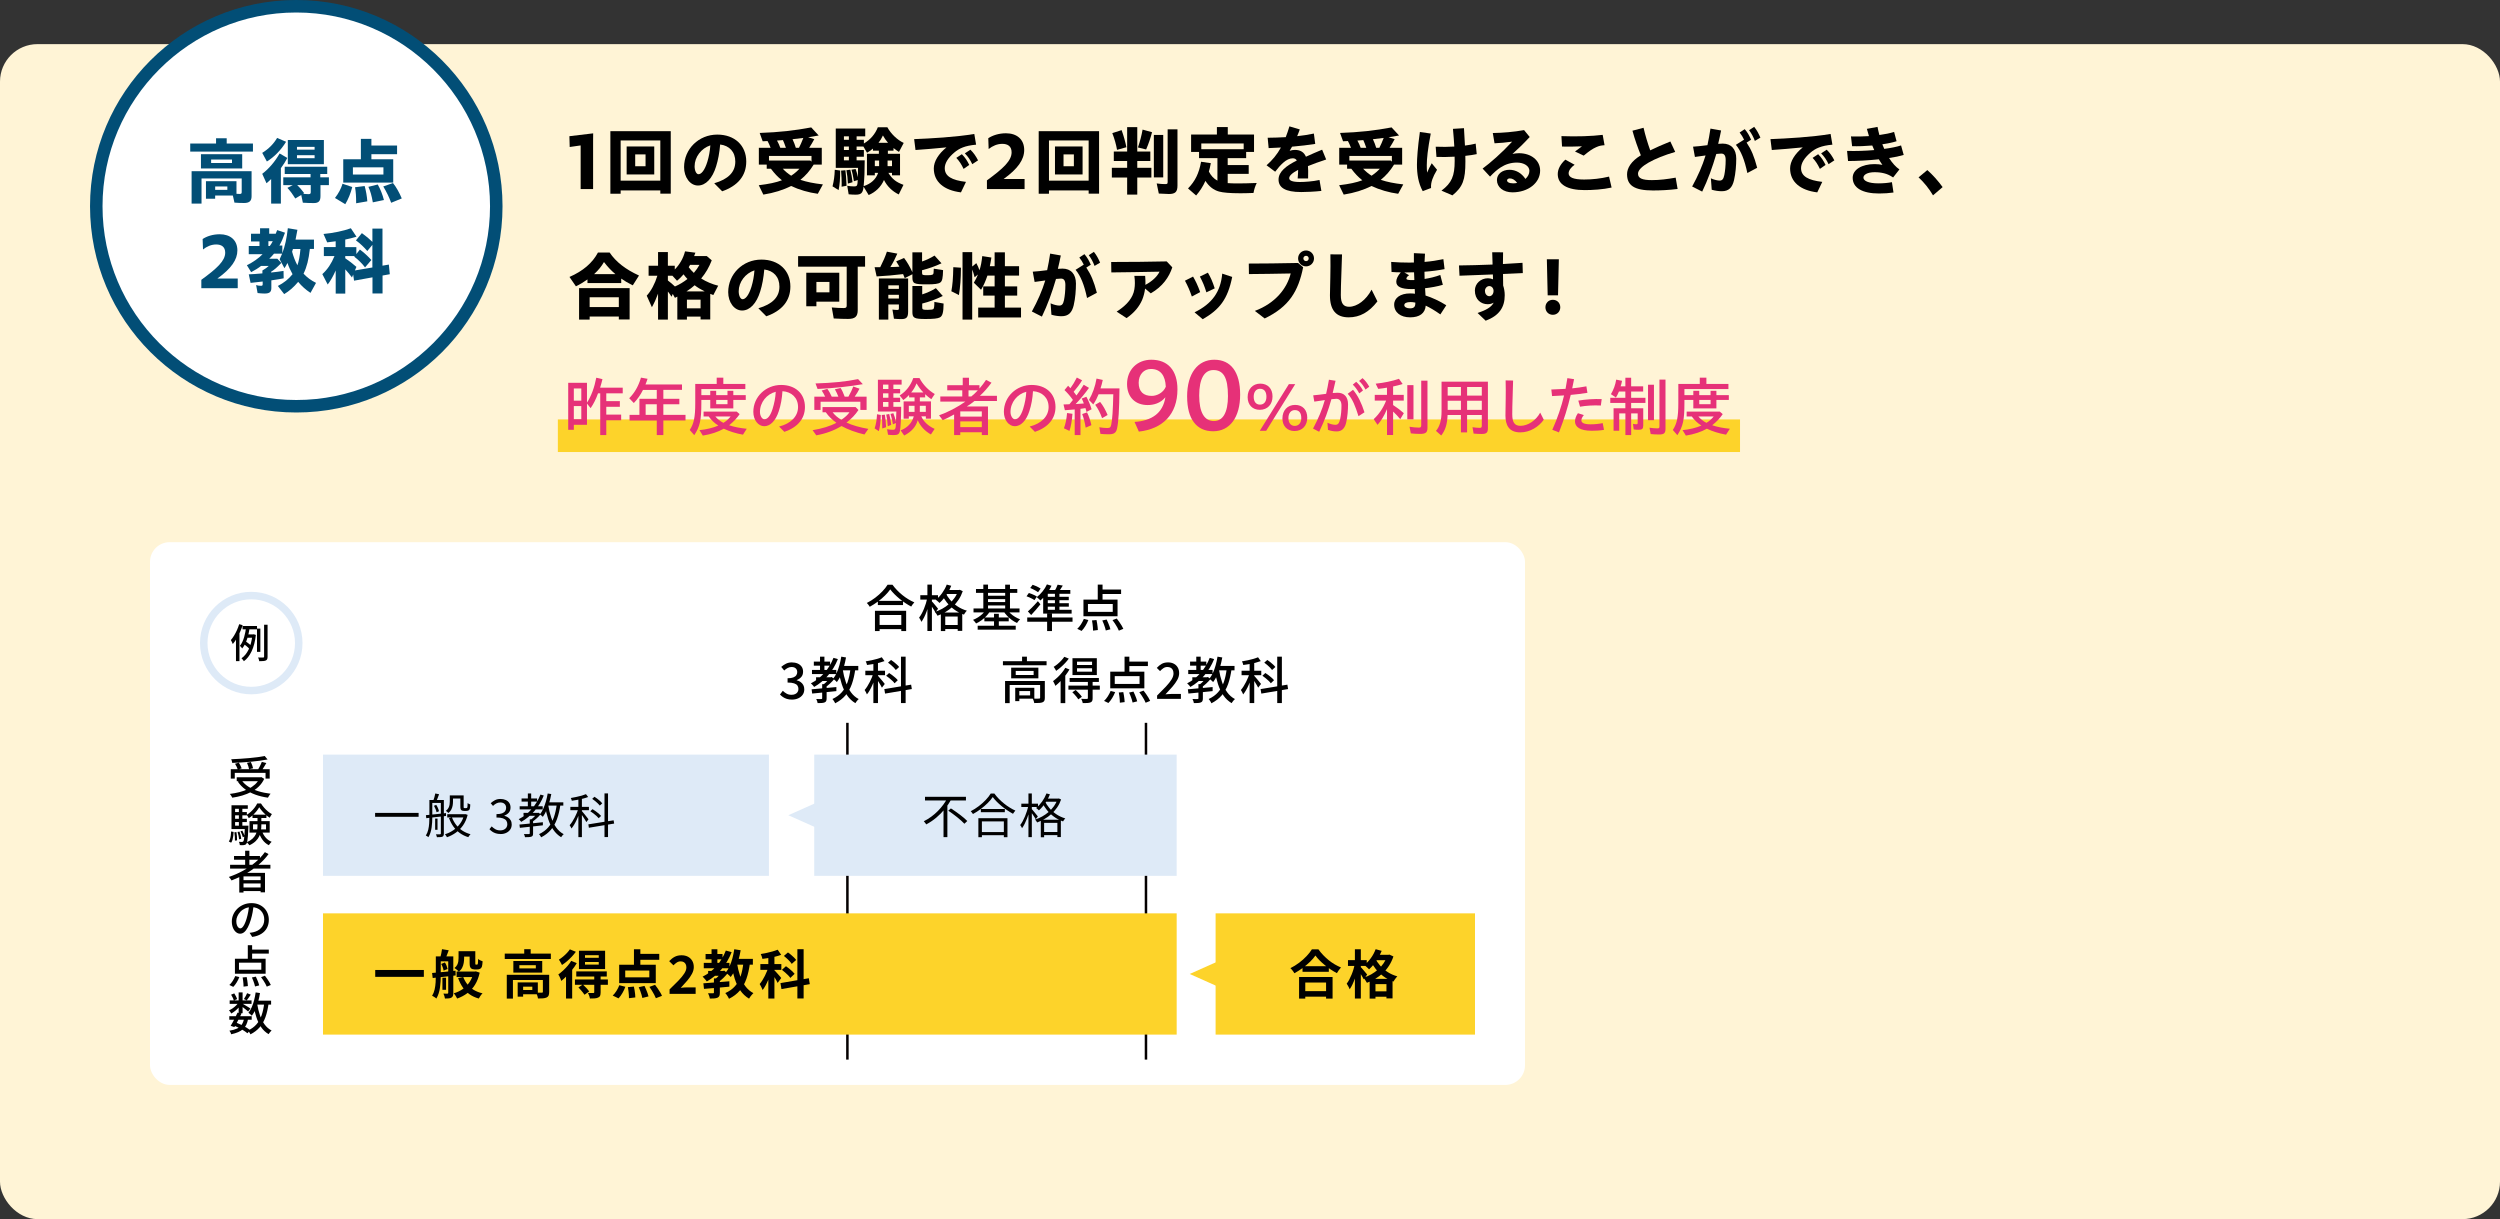 <?xml version="1.0" encoding="UTF-8"?>
<svg id="b" data-name="レイヤー_2" xmlns="http://www.w3.org/2000/svg" viewBox="0 0 1000 487.65">
  <rect x="0" y="0" width="1000" height="487.65" fill="#333333" stroke="none"/>
  <defs>
    <style>
      .d {
        stroke: #040000;
      }

      .d, .e {
        fill: none;
        stroke-miterlimit: 10;
      }

      .f {
        fill: #fdd32a;
      }

      .g {
        fill: #deeaf7;
      }

      .e {
        stroke: #fdd32a;
        stroke-width: 13.04px;
      }

      .h {
        fill: #fff;
      }

      .i {
        fill: #e63178;
      }

      .j {
        fill: #024e76;
      }

      .k {
        fill: #fff4d6;
      }
    </style>
  </defs>
  <g id="c" data-name="レイアウト">
    <rect class="k" y="17.65" width="1000" height="470" rx="15" ry="15"/>
    <g>
      <g>
        <path class="h" d="M118.51,162.5c-44.11,0-80-35.89-80-80S74.4,2.5,118.51,2.5s80,35.89,80,80-35.89,80-80,80Z"/>
        <path class="j" d="M118.51,5c42.73,0,77.5,34.77,77.5,77.5s-34.77,77.5-77.5,77.5S41.01,125.23,41.01,82.5,75.78,5,118.51,5M118.51,0C72.95,0,36.01,36.94,36.01,82.5s36.94,82.5,82.5,82.5,82.5-36.94,82.5-82.5S164.08,0,118.51,0h0Z"/>
      </g>
      <g>
        <path class="j" d="M76.09,57.41h10.33v-2.09h4.26v2.09h10.5v3.22h-25.09v-3.22ZM76.64,68.49h23.99v10.01c0,1.91-.9,2.7-3.02,2.7-1.25,0-2.7-.06-3.83-.15l-.64-2.84h-7.08v1.28h-3.68v-7.02h12.21v5.05c.29.03.75.06,1.22.06.7,0,.87-.15.87-.78v-5.4h-16.07v10.04h-3.97v-12.94ZM80.38,61.67h16.5v5.71h-16.5v-5.71ZM92.8,65.21v-1.39h-8.35v1.39h8.35ZM90.94,75.95v-1.36h-4.87v1.36h4.87Z"/>
        <path class="j" d="M104.89,61.15c2.55-1.57,4.58-3.6,5.95-5.98l3.6,1.54c-2.06,3.34-4.76,6.09-7.69,7.89l-1.86-3.45ZM108.46,71.62c-.58.55-1.25,1.19-1.86,1.68l-1.71-3.77c2.76-2.12,5.08-4.84,6.96-8.15l3.08,1.8c-.7,1.36-1.48,2.58-2.58,4.09v14.16h-3.89v-9.8ZM121.14,81.08l-.64-3.1-2.38,1.42c-1.1-1.77-1.89-2.84-3.16-4.26l2.18-1.1h-3.83v-3.1h10.91v-1.33h-10.33v-2.93h17v2.93h-2.78v1.33h3.45v3.1h-3.37v4.41c0,2-.75,2.78-2.7,2.78-1.07,0-3.1-.06-4.35-.15ZM115.13,55.99h14.42v9.69h-14.42v-9.69ZM125.84,59.88v-1.13h-7.05v1.13h7.05ZM125.84,63.27v-1.19h-7.05v1.19h7.05ZM124.3,76.7v-2.67h-5.42c.99.96,1.62,1.68,2.58,2.96l.2.29-.46.26c.52.06,1.59.12,2.15.12.78,0,.96-.17.96-.96Z"/>
        <path class="j" d="M133.99,79.19c1.45-1.89,2.41-3.68,3.02-5.69l3.89,1.31c-.58,2.35-1.65,5.02-2.79,6.87l-4.12-2.49ZM137.3,63.7h7.05v-8.15h4.21v2.67h10.27v3.45h-10.27v2.03h8.73v9.34h-19.99v-9.34ZM153.37,69.82v-2.9h-12.21v2.9h12.21ZM142.03,74.9l3.83-.49c.55,1.91.93,4.15,1.07,6.12l-4.47.78c0-2.67-.12-4.58-.44-6.41ZM147.36,74.73l3.74-.93c1.04,1.8,1.94,4.09,2.47,6.21l-4.44.93c-.46-2.64-.96-4.44-1.77-6.21ZM153.31,74.58l3.89-1.36c1.3,1.62,2.49,3.74,3.51,6.15l-4.24,1.74c-.78-2.15-1.83-4.32-3.16-6.53Z"/>
        <path class="j" d="M80.54,111.92c6.38-4.64,9.54-7.63,9.54-10.85,0-2.38-1.54-3.28-3.6-3.28-1.94,0-3.74.78-5.28,2l-.15-4.18c1.65-1.1,4.09-1.91,6.85-1.91,4.18,0,7.05,2.32,7.05,6.47,0,3.71-2.44,7.25-7.98,11.23h8.12v3.89h-14.56v-3.36Z"/>
        <path class="j" d="M111.1,114.41c2.58-1.36,4.23-2.67,5.92-4.73-.9-1.62-1.51-2.96-2.03-4.5-.58,1.13-.75,1.42-1.22,2.09l-1.91-3.57c.32-.67.61-1.28.99-2.23h-3.25c-.67.81-1.16,1.33-1.91,2.03h3.25l1.6,1.68c-1.91,1.94-2.81,2.73-4.09,3.51v.32c1.62-.17,3.57-.41,4.96-.64l.06,2.96c-1.02.23-2.87.52-4.93.81v3.05c0,1.62-.72,2.23-2.73,2.23-.81,0-1.97-.09-2.78-.2l-.58-3.19c.64.2,1.22.29,1.92.29.55,0,.7-.15.7-.64v-1.07c-1.25.17-2.99.38-4.84.55l-.72-3.42c1.51-.06,2.9-.15,5.45-.38v-1.16c.99-.55,2.06-1.33,2.55-1.83h-3.08c-1.1.87-2.44,1.71-3.97,2.49l-1.71-2.78c2.29-1.07,4.79-2.81,6.29-4.41h-5.54v-3.28h4.29v-1.8h-3.39v-3.1h3.62v-2.18h3.66v2.18h2.61l.58-1.45,3.13,1.04c-.75,2.15-1.36,3.54-2.23,5.13h1.16v3.08c1.13-3.08,1.71-5.74,2.21-10.01l3.83.64c-.2,1.19-.35,1.94-.75,3.92h7.37v3.74h-1.65c-.46,4.21-1.19,7.14-2.52,9.89,1.42,1.51,2.96,2.67,4.99,3.68l-2.21,4c-2-1.33-3.45-2.64-4.93-4.41-1.74,2.09-3.54,3.68-5.6,4.9l-2.52-3.25ZM107.91,98.4c.35-.44.81-1.16,1.19-1.91h-1.74v1.91h.55ZM120.18,99.59h-2.99l-.35,1.07c.52,1.97,1.25,3.83,2.12,5.45.58-1.6.99-3.77,1.22-6.53Z"/>
        <path class="j" d="M134.27,108.2c-1.04,2.35-2.03,4.09-3.19,5.6l-2.15-4.15c2.09-1.89,3.63-4.21,4.87-7.22h-4.26v-3.6h4.73v-2.32c-.78.12-2.06.29-3.39.44l-1.48-3.36c3.83-.35,8.04-1.22,10.94-2.29l2.26,3.39c-1.54.46-2.99.84-4.5,1.13v3.02h4.44v2.78l1.42-1.8c1.65,1.22,3.28,2.73,4.58,4.18l-2.52,2.96c-1.19-1.57-2.75-3.1-4.32-4.29l.17-.23h-3.77v.87c1.54,1.04,2.93,2.09,4.47,3.45l-.61,1.42,6.99-1.19v-9.05l-2.03,2.47c-1.36-1.6-2.87-3.02-4.55-4.26l2.38-2.9c1.83,1.31,2.93,2.26,4.21,3.51v-5.31h4.03v14.82l2.55-.44.38,3.86-2.9.52v7.17h-4.03v-6.44l-7.37,1.33-.35-2.44-.49,1.16c-.84-1.13-1.6-2.09-2.67-3.25v9.69h-3.83v-9.22Z"/>
      </g>
    </g>
    <g>
      <g>
        <rect class="h" x="60" y="216.87" width="550" height="217.1" rx="7.86" ry="7.86"/>
        <g>
          <g>
            <path class="g" d="M100.5,239.73c9.65,0,17.5,7.85,17.5,17.5s-7.85,17.5-17.5,17.5-17.5-7.85-17.5-17.5,7.85-17.5,17.5-17.5M100.5,236.73c-11.32,0-20.5,9.18-20.5,20.5s9.18,20.5,20.5,20.5,20.5-9.18,20.5-20.5-9.18-20.5-20.5-20.5h0Z"/>
            <path d="M95.67,249.67l1.39.4c-.3.92-.65,1.84-1.06,2.76-.41.92-.86,1.79-1.35,2.62-.49.82-1,1.55-1.54,2.18-.04-.13-.11-.29-.2-.49-.09-.2-.19-.4-.29-.61-.1-.21-.19-.38-.28-.5.46-.52.89-1.12,1.3-1.8.41-.68.79-1.41,1.14-2.18s.64-1.57.89-2.37ZM94.39,253.81l1.36-1.38.03.03v12h-1.39v-10.66ZM98.44,250.85l1.44.21c-.11.71-.24,1.45-.41,2.21-.17.76-.37,1.5-.6,2.24-.23.74-.52,1.44-.85,2.1-.33.66-.71,1.25-1.15,1.78-.06-.11-.15-.23-.26-.36s-.22-.26-.34-.39-.22-.23-.31-.3c.38-.47.71-1,.99-1.6s.51-1.23.71-1.9c.2-.67.36-1.35.48-2.02.12-.68.22-1.33.3-1.94ZM100.96,253.76h.27l.26-.06.86.27c-.3,2.6-.86,4.78-1.7,6.54-.83,1.76-1.87,3.09-3.1,3.98-.06-.13-.16-.27-.27-.42s-.24-.29-.36-.43c-.12-.14-.23-.25-.33-.32,1.16-.8,2.12-1.98,2.87-3.53.75-1.55,1.25-3.46,1.5-5.74v-.3ZM97.03,250.39h5.78v1.33h-5.78v-1.33ZM97.67,257.73l.66-1.14c.26.17.52.36.8.57.28.21.54.41.78.62.24.2.43.39.57.56l-.66,1.3c-.14-.19-.33-.4-.57-.62-.24-.22-.5-.45-.77-.67-.27-.22-.54-.43-.81-.61ZM98.63,253.76h2.91v1.33h-3.33l.42-1.33ZM102.8,251.44h1.34v9.3h-1.34v-9.3ZM105.62,249.89h1.41v12.78c0,.43-.05.75-.15.98-.1.23-.29.41-.55.54-.26.12-.6.19-1.02.23-.43.04-.96.06-1.6.06-.03-.19-.09-.43-.18-.73s-.18-.55-.28-.76c.46.02.88.03,1.26.03h.78c.13-.01.22-.04.27-.09.05-.05.08-.14.08-.26v-12.78Z"/>
          </g>
          <g>
            <path d="M316.79,279.84c-.77,0-1.46-.09-2.05-.28-.59-.19-1.12-.44-1.57-.75-.45-.31-.85-.65-1.18-1.01l1.12-1.48c.44.43.94.8,1.5,1.12.56.32,1.22.48,1.98.48.56,0,1.05-.09,1.46-.28.41-.19.74-.45.97-.8.23-.35.35-.76.35-1.24,0-.53-.13-.99-.39-1.37s-.71-.68-1.34-.89c-.63-.21-1.5-.32-2.61-.32v-1.72c.97,0,1.74-.11,2.29-.33.55-.22.95-.51,1.2-.88.25-.37.37-.78.37-1.23,0-.64-.2-1.14-.6-1.51-.4-.37-.95-.55-1.66-.55-.56,0-1.08.13-1.57.39-.49.26-.94.6-1.37,1.01l-1.2-1.44c.59-.52,1.23-.95,1.92-1.29.69-.34,1.46-.51,2.3-.51s1.66.15,2.34.44c.68.29,1.21.72,1.6,1.27.39.55.58,1.22.58,2.01,0,.83-.23,1.52-.69,2.07-.46.55-1.08.98-1.85,1.27v.1c.56.13,1.07.36,1.53.68.46.32.82.72,1.09,1.21s.4,1.06.4,1.71c0,.87-.22,1.61-.67,2.22-.45.61-1.04,1.08-1.79,1.41-.75.33-1.57.49-2.46.49Z"/>
            <path d="M333.39,263.14l1.76.5c-1,2.48-2.31,4.66-3.93,6.54s-3.48,3.41-5.57,4.6c-.07-.13-.18-.29-.34-.47s-.33-.36-.5-.54-.33-.32-.46-.43c2.07-1.05,3.87-2.45,5.41-4.19,1.54-1.74,2.75-3.74,3.63-6.01ZM324.65,275.72c.84-.08,1.8-.17,2.87-.26,1.07-.09,2.21-.2,3.42-.31,1.21-.11,2.41-.22,3.61-.33v1.62c-1.15.12-2.3.24-3.47.36-1.17.12-2.28.23-3.34.34-1.06.11-2.02.2-2.87.28l-.22-1.7ZM324.79,267.98h9.74v1.64h-9.74v-1.64ZM325.53,264.64h6.5v1.62h-6.5v-1.62ZM326.43,270.9h5.88v1.5h-5.88v-1.5ZM328.87,273.66h1.78v5.7c0,.44-.06.78-.17,1.03-.11.25-.32.44-.63.57s-.69.21-1.15.24c-.46.03-1.01.04-1.65.04-.03-.24-.09-.51-.2-.82s-.23-.58-.36-.82c.47.01.89.02,1.27.02h.77c.13,0,.22-.02.27-.07.05-.05.07-.12.07-.23v-5.66ZM328.01,262.68h1.76v6.12h-1.76v-6.12ZM331.91,270.9h.4l.34-.1,1.06.8c-.48.6-1.04,1.19-1.67,1.78-.63.59-1.25,1.09-1.85,1.5-.11-.16-.26-.33-.45-.52-.19-.19-.36-.34-.49-.46.33-.24.67-.52,1-.83.33-.31.65-.64.94-.97.29-.33.53-.63.72-.9v-.3ZM340.21,267.38l1.92.2c-.31,2.29-.77,4.31-1.39,6.05-.62,1.74-1.47,3.24-2.54,4.5-1.07,1.26-2.45,2.32-4.13,3.19-.05-.16-.15-.35-.28-.56-.13-.21-.27-.43-.42-.64-.15-.21-.28-.39-.4-.52,1.55-.71,2.81-1.62,3.79-2.74.98-1.12,1.74-2.47,2.28-4.04.54-1.57.93-3.39,1.17-5.44ZM336.51,262.66l1.9.32c-.23,1.28-.51,2.53-.86,3.74s-.75,2.34-1.21,3.38-.99,1.95-1.59,2.74c-.09-.12-.23-.27-.42-.44-.19-.17-.38-.34-.58-.5-.2-.16-.37-.29-.52-.38.56-.69,1.05-1.51,1.47-2.44.42-.93.78-1.95,1.08-3.04.3-1.09.54-2.22.73-3.38ZM337.09,267.8c.28,1.77.68,3.44,1.21,4.99.53,1.55,1.21,2.92,2.06,4.1.85,1.18,1.89,2.09,3.13,2.73-.15.12-.31.28-.48.47-.17.19-.33.39-.48.6-.15.21-.27.4-.38.57-1.32-.79-2.42-1.83-3.3-3.12-.88-1.29-1.6-2.79-2.15-4.49-.55-1.7-1-3.56-1.33-5.57l1.72-.28ZM336.09,266.38h7.22v1.74h-7.22v-1.74Z"/>
            <path d="M349.45,269l1.14.5c-.2.71-.44,1.44-.72,2.21-.28.77-.58,1.52-.91,2.27-.33.75-.68,1.45-1.05,2.1-.37.65-.75,1.21-1.14,1.68-.09-.27-.23-.57-.42-.91s-.35-.62-.5-.85c.36-.4.71-.88,1.06-1.43.35-.55.68-1.15,1.01-1.78.33-.63.62-1.28.88-1.93.26-.65.48-1.27.65-1.86ZM346.13,268.3h7.88v1.78h-7.88v-1.78ZM352.71,262.9l1.1,1.54c-.64.24-1.36.46-2.15.67-.79.21-1.61.38-2.44.52-.83.14-1.64.26-2.41.37-.03-.2-.09-.44-.2-.73-.11-.29-.21-.53-.32-.73.76-.12,1.53-.26,2.32-.43.79-.17,1.54-.35,2.25-.56.71-.21,1.33-.42,1.85-.65ZM349.35,264.42h1.84v16.8h-1.84v-16.8ZM351.13,270.28c.12.12.31.33.58.64.27.31.55.64.85.99.3.35.57.69.82,1,.25.31.42.54.53.67l-1.14,1.48c-.12-.25-.29-.56-.5-.93-.21-.37-.45-.75-.7-1.15s-.49-.77-.72-1.12c-.23-.35-.42-.62-.58-.82l.86-.76ZM353.73,275.64l10.72-1.78.28,1.76-10.7,1.82-.3-1.8ZM354.45,270.3l1.2-1.1c.41.27.84.57,1.29.91.45.34.86.68,1.25,1.02.39.34.69.66.92.95l-1.28,1.24c-.21-.31-.51-.64-.89-1-.38-.36-.79-.72-1.22-1.07-.43-.35-.86-.67-1.27-.95ZM355.21,265.06l1.22-1.08c.39.25.79.55,1.2.88.41.33.8.67,1.16,1,.36.33.65.65.86.94l-1.32,1.2c-.2-.28-.47-.6-.81-.95-.34-.35-.71-.7-1.12-1.05-.41-.35-.8-.66-1.19-.94ZM360.39,262.66h1.86v18.56h-1.86v-18.56Z"/>
          </g>
          <g>
            <path d="M401.17,264.48h17.46v1.62h-17.46v-1.62ZM402.03,272.4h14.76v1.6h-12.92v7.26h-1.84v-8.86ZM404.47,267.08h10.88v4.26h-10.88v-4.26ZM406.09,275.12h1.64v5.32h-1.64v-5.32ZM406.29,268.38v1.62h7.16v-1.62h-7.16ZM406.95,275.12h6.78v4.36h-6.78v-1.32h5.1v-1.72h-5.1v-1.32ZM408.83,262.66h1.94v2.62h-1.94v-2.62ZM416.05,272.4h1.88v6.72c0,.48-.06.86-.18,1.14-.12.28-.35.49-.7.64s-.79.24-1.34.27-1.21.05-2,.05c-.04-.27-.12-.57-.24-.91-.12-.34-.24-.63-.36-.87.57.01,1.1.02,1.57.02s.79,0,.95-.02c.16,0,.27-.03.33-.08.06-.05.09-.14.09-.26v-6.7Z"/>
            <path d="M426.13,267.12l1.66.68c-.47.8-1.01,1.6-1.63,2.4-.62.8-1.27,1.56-1.96,2.27s-1.37,1.34-2.05,1.87c-.05-.15-.13-.34-.24-.58-.11-.24-.23-.48-.36-.73-.13-.25-.25-.44-.34-.59.6-.43,1.2-.93,1.81-1.5.61-.57,1.18-1.19,1.72-1.84s1-1.31,1.39-1.98ZM425.71,262.72l1.8.72c-.41.59-.9,1.18-1.46,1.78-.56.6-1.15,1.17-1.76,1.7-.61.53-1.23,1.01-1.84,1.42-.07-.16-.16-.34-.28-.53l-.36-.58c-.12-.19-.23-.36-.34-.49.53-.33,1.07-.72,1.61-1.17.54-.45,1.04-.92,1.5-1.42.46-.5.84-.98,1.13-1.43ZM424.25,271.06l1.78-1.76.08.04v11.9h-1.86v-10.18ZM427.37,274.24h12.56v1.62h-12.56v-1.62ZM427.85,271.2h11.7v1.58h-11.7v-1.58ZM428.93,276.88l1.34-.9c.44.41.9.88,1.38,1.39.48.51.85.96,1.1,1.35l-1.42,1.02c-.15-.27-.36-.57-.63-.9-.27-.33-.56-.67-.87-1.02-.31-.35-.61-.66-.9-.94ZM428.99,263.28h9.74v6.76h-9.74v-6.76ZM430.81,264.66v1.34h6.02v-1.34h-6.02ZM430.81,267.3v1.36h6.02v-1.36h-6.02ZM435.15,272.58h1.9v6.7c0,.47-.06.83-.18,1.09-.12.26-.35.46-.68.59s-.75.21-1.25.24c-.5.03-1.11.04-1.83.04-.04-.25-.12-.54-.24-.85-.12-.31-.25-.6-.38-.85.51.01.98.02,1.41.03s.72,0,.85,0c.16-.01.27-.04.32-.08.05-.04.08-.12.08-.24v-6.66Z"/>
            <path d="M444.26,276.38l1.8.46c-.31.79-.7,1.58-1.18,2.37-.48.79-.99,1.46-1.52,1.99l-1.74-.84c.52-.45,1.01-1.05,1.48-1.78.47-.73.85-1.47,1.16-2.2ZM444.1,268.68h13.64v6.66h-13.64v-6.66ZM445.9,270.44v3.14h9.92v-3.14h-9.92ZM447.52,277l1.8-.16c.09.43.18.89.26,1.39s.14.98.19,1.43.08.85.09,1.18l-1.92.24c0-.33-.02-.73-.05-1.2-.03-.47-.08-.95-.15-1.46-.07-.51-.14-.98-.22-1.42ZM449.82,262.68h1.92v6.88h-1.92v-6.88ZM450.7,264.64h8.46v1.78h-8.46v-1.78ZM451.64,277.02l1.74-.38c.2.41.4.86.6,1.33s.38.93.55,1.38c.17.45.28.84.35,1.19l-1.84.48c-.07-.35-.17-.75-.32-1.21-.15-.46-.31-.94-.5-1.43-.19-.49-.38-.95-.58-1.36ZM455.72,276.88l1.7-.64c.33.43.67.89,1.02,1.38s.66.98.95,1.46c.29.48.51.91.67,1.28l-1.8.74c-.15-.39-.36-.82-.63-1.31-.27-.49-.58-.99-.91-1.5-.33-.51-.67-.98-1-1.41Z"/>
            <path d="M462.84,279.56v-1.34c1.37-1.35,2.55-2.54,3.53-3.59.98-1.05,1.73-1.99,2.25-2.84.52-.85.78-1.64.78-2.39,0-.53-.09-.99-.27-1.38s-.45-.69-.82-.9c-.37-.21-.83-.32-1.39-.32s-1.1.16-1.58.49c-.48.33-.92.71-1.32,1.15l-1.3-1.28c.63-.69,1.29-1.23,1.99-1.62s1.54-.58,2.51-.58c.89,0,1.67.18,2.34.54.67.36,1.18.86,1.55,1.51.37.65.55,1.4.55,2.27s-.24,1.75-.73,2.64c-.49.89-1.14,1.82-1.97,2.78-.83.96-1.75,1.97-2.78,3.04.39-.04.8-.08,1.23-.11.43-.03.83-.05,1.19-.05h3.76v1.98h-9.52Z"/>
            <path d="M483.89,263.14l1.76.5c-1,2.48-2.31,4.66-3.93,6.54s-3.48,3.41-5.57,4.6c-.07-.13-.18-.29-.34-.47s-.33-.36-.5-.54-.33-.32-.46-.43c2.07-1.05,3.87-2.45,5.41-4.19,1.54-1.74,2.75-3.74,3.63-6.01ZM475.15,275.72c.84-.08,1.8-.17,2.87-.26,1.07-.09,2.21-.2,3.42-.31,1.21-.11,2.41-.22,3.61-.33v1.62c-1.15.12-2.3.24-3.47.36-1.17.12-2.28.23-3.34.34-1.06.11-2.02.2-2.87.28l-.22-1.7ZM475.29,267.98h9.74v1.64h-9.74v-1.64ZM476.03,264.64h6.5v1.62h-6.5v-1.62ZM476.93,270.9h5.88v1.5h-5.88v-1.5ZM479.37,273.66h1.78v5.7c0,.44-.06.78-.17,1.03-.11.25-.32.44-.63.57s-.69.21-1.15.24c-.46.03-1.01.04-1.65.04-.03-.24-.09-.51-.2-.82s-.23-.58-.36-.82c.47.01.89.02,1.27.02h.77c.13,0,.22-.02.27-.07.05-.05.07-.12.07-.23v-5.66ZM478.51,262.68h1.76v6.12h-1.76v-6.12ZM482.41,270.9h.4l.34-.1,1.06.8c-.48.6-1.04,1.19-1.67,1.78-.63.59-1.25,1.09-1.85,1.5-.11-.16-.26-.33-.45-.52-.19-.19-.36-.34-.49-.46.33-.24.67-.52,1-.83.33-.31.65-.64.94-.97.29-.33.53-.63.72-.9v-.3ZM490.71,267.38l1.92.2c-.31,2.29-.77,4.31-1.39,6.05-.62,1.74-1.47,3.24-2.54,4.5-1.07,1.26-2.45,2.32-4.13,3.19-.05-.16-.15-.35-.28-.56-.13-.21-.27-.43-.42-.64-.15-.21-.28-.39-.4-.52,1.55-.71,2.81-1.62,3.79-2.74.98-1.12,1.74-2.47,2.28-4.04.54-1.57.93-3.39,1.17-5.44ZM487.01,262.66l1.9.32c-.23,1.28-.51,2.53-.86,3.74s-.75,2.34-1.21,3.38-.99,1.95-1.59,2.74c-.09-.12-.23-.27-.42-.44-.19-.17-.38-.34-.58-.5-.2-.16-.37-.29-.52-.38.56-.69,1.05-1.51,1.47-2.44.42-.93.78-1.95,1.08-3.04.3-1.09.54-2.22.73-3.38ZM487.59,267.8c.28,1.77.68,3.44,1.21,4.99.53,1.55,1.21,2.92,2.06,4.1.85,1.18,1.89,2.09,3.13,2.73-.15.12-.31.28-.48.47-.17.19-.33.39-.48.6-.15.21-.27.4-.38.57-1.32-.79-2.42-1.83-3.3-3.12-.88-1.29-1.6-2.79-2.15-4.49-.55-1.7-1-3.56-1.33-5.57l1.72-.28ZM486.59,266.38h7.22v1.74h-7.22v-1.74Z"/>
            <path d="M499.95,269l1.14.5c-.2.71-.44,1.44-.72,2.21-.28.77-.58,1.52-.91,2.27-.33.75-.68,1.45-1.05,2.1-.37.65-.75,1.21-1.14,1.68-.09-.27-.23-.57-.42-.91s-.35-.62-.5-.85c.36-.4.71-.88,1.06-1.43.35-.55.68-1.15,1.01-1.78.33-.63.62-1.28.88-1.93.26-.65.48-1.27.65-1.86ZM496.63,268.3h7.88v1.78h-7.88v-1.78ZM503.21,262.9l1.1,1.54c-.64.24-1.36.46-2.15.67-.79.21-1.61.38-2.44.52-.83.14-1.64.26-2.41.37-.03-.2-.09-.44-.2-.73-.11-.29-.21-.53-.32-.73.76-.12,1.53-.26,2.32-.43.79-.17,1.54-.35,2.25-.56.71-.21,1.33-.42,1.85-.65ZM499.85,264.42h1.84v16.8h-1.84v-16.8ZM501.63,270.28c.12.12.31.33.58.64.27.31.55.64.85.99.3.35.57.69.82,1,.25.31.42.54.53.67l-1.14,1.48c-.12-.25-.29-.56-.5-.93-.21-.37-.45-.75-.7-1.15s-.49-.77-.72-1.12c-.23-.35-.42-.62-.58-.82l.86-.76ZM504.23,275.64l10.72-1.78.28,1.76-10.7,1.82-.3-1.8ZM504.95,270.3l1.2-1.1c.41.27.84.57,1.29.91.45.34.86.68,1.25,1.02.39.34.69.66.92.95l-1.28,1.24c-.21-.31-.51-.64-.89-1-.38-.36-.79-.72-1.22-1.07-.43-.35-.86-.67-1.27-.95ZM505.71,265.06l1.22-1.08c.39.25.79.55,1.2.88.41.33.8.67,1.16,1,.36.33.65.65.86.94l-1.32,1.2c-.2-.28-.47-.6-.81-.95-.34-.35-.71-.7-1.12-1.05-.41-.35-.8-.66-1.19-.94ZM510.89,262.66h1.86v18.56h-1.86v-18.56Z"/>
          </g>
          <rect class="g" x="129.2" y="301.84" width="178.37" height="48.5"/>
          <g>
            <path d="M150.04,325.16h17.4v1.56h-17.4v-1.56Z"/>
            <path d="M171.76,320.01h1.16v6.9c0,.61-.02,1.26-.06,1.97s-.11,1.41-.21,2.13c-.1.72-.26,1.4-.47,2.06-.21.66-.48,1.26-.83,1.81-.08-.08-.17-.16-.29-.24-.12-.08-.25-.16-.38-.24-.13-.08-.25-.14-.35-.19.44-.68.76-1.45.96-2.29.2-.84.32-1.7.38-2.56.06-.87.09-1.68.09-2.44v-6.9ZM170.37,326.07c.67-.06,1.44-.14,2.31-.22.87-.08,1.79-.18,2.77-.29s1.97-.22,2.95-.33l.02,1.16c-.95.11-1.9.22-2.85.32-.95.1-1.86.2-2.73.29-.87.09-1.64.19-2.33.28l-.15-1.22ZM172.35,320.01h4.37v1.16h-4.37v-1.16ZM174.11,317.39l1.52.3c-.18.52-.37,1.04-.58,1.56s-.4.96-.56,1.33l-1.18-.3c.15-.41.3-.88.46-1.43.15-.55.27-1.04.34-1.45ZM173.6,322.31l.89-.36c.27.39.5.83.7,1.3.2.48.34.89.4,1.25l-.97.4c-.06-.35-.19-.77-.38-1.25-.19-.48-.41-.92-.65-1.33ZM174.06,327.44h.95v4.48h-.95v-4.48ZM176.34,320.01h1.2v13.4c0,.34-.04.61-.12.8-.08.19-.23.34-.43.46-.23.09-.52.15-.87.17s-.8.04-1.35.04c-.03-.15-.08-.34-.16-.57-.08-.23-.16-.42-.24-.59.39.01.74.02,1.05.02s.52,0,.62-.02c.2,0,.3-.1.3-.3v-13.4ZM185.65,325.69h.27l.25-.04.89.3c-.41,1.62-1.02,3.02-1.84,4.19-.82,1.17-1.79,2.15-2.89,2.93-1.1.78-2.29,1.39-3.55,1.83-.09-.19-.21-.4-.36-.64-.15-.23-.3-.42-.44-.56,1.18-.35,2.28-.88,3.32-1.59s1.93-1.57,2.7-2.6c.77-1.03,1.32-2.23,1.66-3.58v-.25ZM179.93,318.15h1.27v2.49c0,.49-.05,1.01-.14,1.56-.09.54-.27,1.08-.53,1.6-.26.52-.65.99-1.17,1.41-.06-.09-.16-.19-.29-.3-.13-.11-.26-.22-.39-.32-.13-.1-.25-.18-.35-.23.48-.37.83-.76,1.05-1.18s.37-.85.44-1.29c.07-.44.1-.87.1-1.27v-2.45ZM178.9,325.69h6.99v1.29h-6.99v-1.29ZM180.78,326.95c.41,1.08.96,2.07,1.65,2.97.7.91,1.53,1.68,2.51,2.32s2.06,1.12,3.27,1.45c-.15.14-.31.33-.49.56-.17.23-.31.44-.41.62-1.25-.38-2.38-.93-3.37-1.65-1-.72-1.85-1.59-2.58-2.6-.72-1.01-1.3-2.14-1.75-3.38l1.16-.28ZM180.55,318.15h4.24v1.25h-4.24v-1.25ZM184.15,318.15h1.31v4.39c0,.18,0,.32,0,.43,0,.11.03.17.07.2.06.05.17.08.3.08h.53c.09,0,.17,0,.25-.02s.13-.03.17-.06c.09-.05.15-.18.19-.38.01-.14.03-.34.04-.61.01-.27.03-.58.04-.95.13.1.29.21.49.31.2.11.39.19.57.24-.01.34-.04.69-.07,1.05-.03.36-.08.61-.14.75-.1.29-.28.49-.53.61-.11.06-.25.11-.41.13s-.31.04-.46.04h-.95c-.18,0-.36-.03-.55-.08-.19-.05-.36-.13-.49-.25-.13-.11-.22-.28-.28-.49-.06-.21-.09-.58-.09-1.1v-4.29Z"/>
            <path d="M200.22,333.6c-.72,0-1.36-.09-1.91-.27-.55-.18-1.04-.41-1.45-.7s-.78-.61-1.08-.95l.89-1.12c.41.42.88.79,1.43,1.11.55.32,1.22.49,2,.49.56,0,1.05-.1,1.47-.3.42-.2.76-.49,1-.86.24-.37.36-.81.36-1.32,0-.54-.14-1.02-.41-1.42-.27-.4-.73-.71-1.36-.93-.63-.22-1.49-.33-2.57-.33v-1.35c.96,0,1.72-.11,2.28-.33.56-.22.96-.53,1.21-.91s.37-.81.37-1.28c0-.66-.21-1.18-.63-1.57-.42-.39-1-.58-1.73-.58-.56,0-1.08.13-1.57.39s-.93.59-1.32,1l-.93-1.1c.53-.48,1.11-.88,1.74-1.21.63-.32,1.34-.48,2.14-.48s1.48.13,2.1.4c.61.27,1.1.66,1.44,1.17.35.51.52,1.13.52,1.85,0,.82-.23,1.5-.68,2.03s-1.05.93-1.79,1.2v.08c.54.14,1.04.36,1.48.67.44.3.8.69,1.06,1.15.27.46.4,1.01.4,1.64,0,.81-.2,1.5-.61,2.07-.41.57-.94,1.01-1.62,1.32-.67.31-1.42.46-2.26.46Z"/>
            <path d="M216.18,317.83l1.33.38c-.95,2.36-2.19,4.42-3.73,6.19-1.54,1.77-3.3,3.22-5.29,4.35-.06-.09-.16-.2-.28-.34-.12-.14-.25-.28-.38-.41-.13-.13-.25-.24-.35-.33,1.99-1.01,3.72-2.36,5.2-4.05s2.64-3.62,3.5-5.79ZM207.78,329.82c.77-.06,1.67-.15,2.69-.25,1.02-.1,2.1-.21,3.25-.33s2.29-.24,3.43-.35v1.24c-1.09.13-2.19.25-3.31.37-1.11.12-2.17.23-3.17.34-1,.11-1.91.21-2.72.29l-.17-1.31ZM207.87,322.5h9.21v1.25h-9.21v-1.25ZM208.63,319.39h6.21v1.24h-6.21v-1.24ZM209.41,325.16h5.72v1.16h-5.72v-1.16ZM211.9,327.73h1.33v5.62c0,.37-.04.65-.13.85-.09.2-.27.34-.53.45-.27.1-.61.17-1.03.19s-.93.04-1.54.04c-.03-.19-.08-.4-.16-.64-.08-.23-.17-.44-.28-.62.47.01.89.02,1.25.02s.62,0,.76-.02c.13,0,.21-.02.26-.07.04-.04.07-.12.07-.22v-5.61ZM211.14,317.39h1.33v5.76h-1.33v-5.76ZM214.85,325.16h.3l.27-.08.82.61c-.44.56-.97,1.11-1.57,1.65-.6.54-1.18,1-1.74,1.37-.09-.11-.21-.24-.36-.39-.15-.15-.28-.26-.38-.35.33-.21.66-.47,1-.77.34-.3.65-.6.94-.92s.53-.61.72-.89v-.23ZM222.71,321.67l1.46.15c-.3,2.18-.76,4.1-1.36,5.77-.6,1.67-1.41,3.1-2.43,4.3-1.02,1.2-2.33,2.22-3.92,3.04-.05-.11-.13-.25-.23-.42-.1-.17-.21-.33-.31-.48-.11-.16-.21-.28-.31-.37,1.51-.71,2.74-1.62,3.69-2.72.95-1.1,1.69-2.42,2.23-3.96s.93-3.31,1.19-5.31ZM219.07,317.39l1.44.23c-.21,1.19-.49,2.34-.82,3.46-.33,1.11-.71,2.16-1.13,3.12s-.9,1.81-1.43,2.54c-.08-.09-.18-.2-.32-.32-.14-.13-.29-.25-.45-.37-.16-.12-.29-.21-.41-.28.52-.66.98-1.43,1.38-2.33.4-.89.74-1.86,1.04-2.89.29-1.03.53-2.09.7-3.16ZM219.29,322.06c.28,1.75.67,3.39,1.19,4.92.51,1.53,1.18,2.87,2,4.02.82,1.15,1.82,2.04,3.01,2.67-.11.09-.24.2-.37.34-.13.14-.26.29-.37.45s-.21.3-.29.43c-1.23-.75-2.27-1.74-3.12-2.97-.85-1.23-1.54-2.67-2.07-4.3-.53-1.63-.96-3.41-1.27-5.34l1.29-.21ZM218.57,320.92h6.76v1.33h-6.76v-1.33Z"/>
            <path d="M231.42,323.26l.89.38c-.19.67-.42,1.37-.7,2.08s-.58,1.42-.9,2.13-.67,1.36-1.03,1.98c-.36.61-.72,1.14-1.09,1.57-.08-.19-.19-.41-.33-.67-.15-.25-.28-.47-.41-.65.35-.38.7-.84,1.04-1.37s.67-1.11,1-1.73c.32-.62.62-1.25.88-1.89s.48-1.25.65-1.83ZM228.14,322.75h7.43v1.33h-7.43v-1.33ZM234.39,317.66l.87,1.14c-.58.23-1.24.44-1.98.63s-1.49.36-2.28.5c-.79.15-1.54.27-2.28.37-.03-.15-.08-.34-.16-.55-.08-.22-.16-.4-.24-.55.71-.13,1.44-.27,2.19-.42.75-.15,1.47-.33,2.15-.52.68-.2,1.25-.4,1.72-.6ZM231.35,318.97h1.41v15.87h-1.41v-15.87ZM232.66,324.33c.13.14.32.36.58.67.26.31.53.65.83,1.01.29.36.56.7.81,1.03s.42.55.52.69l-.87,1.1c-.11-.23-.28-.52-.5-.88s-.46-.74-.72-1.13c-.26-.39-.51-.76-.74-1.1s-.42-.6-.56-.78l.67-.61ZM235.34,329.74l10.11-1.62.21,1.31-10.11,1.67-.21-1.37ZM236.12,324.5l.89-.84c.41.24.83.52,1.27.84s.86.64,1.24.96c.38.32.68.62.91.9l-.95.93c-.23-.28-.53-.59-.9-.92-.37-.33-.78-.67-1.21-1s-.85-.62-1.25-.87ZM236.88,319.54l.91-.84c.38.24.77.51,1.17.82.4.3.77.62,1.11.93s.62.61.84.87l-.99.91c-.19-.25-.45-.54-.79-.86-.34-.32-.7-.65-1.09-.97s-.78-.61-1.16-.86ZM241.8,317.37h1.41v17.46h-1.41v-17.46Z"/>
          </g>
          <line class="d" x1="338.96" y1="289.13" x2="338.96" y2="423.84"/>
          <line class="d" x1="458.39" y1="289.13" x2="458.39" y2="423.84"/>
          <polygon class="f" points="475.88 389.59 489.42 395.64 489.42 383.54 475.88 389.59"/>
          <rect class="f" x="486.24" y="365.34" width="103.76" height="48.5"/>
          <g>
            <polygon class="g" points="315.33 326.09 328.87 332.14 328.87 320.04 315.33 326.09"/>
            <rect class="g" x="325.69" y="301.84" width="144.98" height="48.5"/>
            <g>
              <path d="M378.96,319.23l1.54.55c-.71,1.3-1.57,2.58-2.58,3.82-1.01,1.24-2.14,2.39-3.39,3.44-1.25,1.05-2.59,1.96-4.04,2.72-.06-.13-.16-.27-.28-.42-.12-.15-.24-.3-.36-.46-.12-.15-.23-.28-.33-.38,1.04-.52,2.03-1.12,2.97-1.81.94-.69,1.82-1.44,2.63-2.26.81-.82,1.54-1.67,2.19-2.55s1.2-1.76,1.64-2.65ZM370,318.72h16.38v1.46h-16.38v-1.46ZM377.41,323.02l1.54-1.52v13.34h-1.54v-11.82ZM379.31,324.27l1.06-.91c.56.37,1.15.76,1.77,1.19.62.42,1.23.86,1.82,1.32.59.46,1.15.9,1.66,1.33s.95.83,1.3,1.2l-1.16,1.1c-.34-.37-.76-.78-1.26-1.23-.5-.45-1.04-.91-1.62-1.38-.58-.47-1.18-.93-1.8-1.38s-1.21-.86-1.78-1.24Z"/>
              <path d="M397.09,318.83c-.52.77-1.19,1.57-2.02,2.39-.83.82-1.75,1.62-2.75,2.38-1.01.76-2.06,1.43-3.14,2.01-.06-.1-.15-.22-.25-.36-.1-.14-.21-.28-.32-.42-.11-.14-.22-.25-.32-.34,1.11-.57,2.19-1.25,3.22-2.03,1.03-.79,1.96-1.61,2.79-2.49.83-.87,1.49-1.72,1.99-2.55h1.46c.51.71,1.09,1.4,1.74,2.07s1.35,1.3,2.09,1.9c.74.6,1.5,1.14,2.28,1.62.78.49,1.54.9,2.29,1.23-.17.18-.33.38-.49.61-.16.23-.32.45-.46.67-.75-.41-1.5-.86-2.26-1.37-.76-.51-1.5-1.05-2.22-1.64-.72-.59-1.39-1.2-2.01-1.82-.62-.63-1.15-1.24-1.6-1.85ZM391.35,327.27h11.63v7.62h-1.44v-6.33h-8.78v6.33h-1.41v-7.62ZM392,332.82h10.18v1.27h-10.18v-1.27ZM392.34,323.6h9.59v1.27h-9.59v-1.27Z"/>
              <path d="M411.33,322.31l.91.3c-.15.76-.35,1.55-.6,2.37s-.52,1.62-.82,2.39c-.3.78-.62,1.5-.96,2.18-.34.67-.69,1.25-1.04,1.73-.08-.19-.19-.41-.33-.65s-.28-.44-.41-.61c.34-.43.67-.94,1-1.54.32-.6.63-1.24.92-1.94.29-.7.55-1.41.78-2.13.23-.72.41-1.42.55-2.11ZM408.53,321.46h6.67v1.35h-6.67v-1.35ZM411.38,317.39h1.35v17.46h-1.35v-17.46ZM412.66,323.57c.11.13.29.33.52.6.23.27.48.57.75.9.27.33.51.63.74.91.23.28.39.48.47.61l-.85,1.08c-.11-.2-.27-.46-.48-.78-.2-.32-.42-.65-.66-1-.24-.35-.47-.67-.68-.98s-.39-.54-.53-.7l.72-.65ZM423.03,319.44h.25l.27-.06.89.42c-.41,1.18-.94,2.25-1.61,3.21-.67.96-1.43,1.83-2.28,2.59-.85.77-1.76,1.43-2.74,1.99-.98.56-1.96,1.02-2.96,1.39-.09-.18-.21-.38-.37-.61-.16-.23-.31-.41-.45-.55.95-.29,1.89-.69,2.81-1.21.92-.51,1.79-1.11,2.6-1.81s1.52-1.47,2.14-2.33c.61-.86,1.1-1.8,1.45-2.81v-.23ZM418.6,317.37l1.37.36c-.33.85-.73,1.67-1.2,2.45-.47.79-.97,1.52-1.52,2.19-.54.68-1.11,1.27-1.69,1.78-.08-.09-.18-.19-.32-.31-.14-.12-.28-.24-.43-.36-.15-.12-.27-.22-.37-.29.87-.68,1.67-1.54,2.4-2.56.73-1.03,1.31-2.11,1.76-3.25ZM416.32,327.9h8.02v6.92h-1.39v-5.68h-5.3v5.76h-1.33v-6.99ZM416.89,332.8h6.8v1.25h-6.8v-1.25ZM417.94,320.43c.41.89.98,1.78,1.72,2.69s1.65,1.74,2.74,2.49c1.08.75,2.32,1.34,3.71,1.76-.1.1-.21.22-.32.36-.11.14-.22.28-.31.43-.1.15-.18.28-.26.41-1.41-.49-2.65-1.15-3.74-1.96-1.09-.81-2.01-1.7-2.77-2.66-.76-.96-1.36-1.91-1.79-2.85l1.03-.67ZM418.05,319.44h5.36v1.24h-5.36v-1.24Z"/>
            </g>
          </g>
          <g>
            <path d="M526.18,382.2c-.57.83-1.3,1.67-2.17,2.52-.88.85-1.85,1.67-2.92,2.46-1.07.78-2.18,1.49-3.33,2.12-.11-.2-.25-.42-.43-.67-.18-.25-.36-.5-.57-.75s-.4-.45-.6-.62c1.22-.6,2.38-1.32,3.5-2.16,1.11-.84,2.11-1.73,2.99-2.67.88-.94,1.58-1.83,2.1-2.69h2.62c.56.8,1.19,1.56,1.89,2.29.7.73,1.44,1.41,2.21,2.04.78.63,1.59,1.19,2.43,1.68s1.67.9,2.5,1.24c-.31.32-.6.68-.88,1.08-.28.4-.53.79-.76,1.19-.81-.42-1.63-.91-2.46-1.46-.83-.55-1.62-1.14-2.38-1.76-.76-.62-1.47-1.26-2.11-1.91-.64-.65-1.19-1.29-1.64-1.92ZM519.63,390.8h13.4v8.65h-2.6v-6.45h-8.32v6.45h-2.48v-8.65ZM520.74,396.45h10.86v2.23h-10.86v-2.23ZM521.01,386.48h10.52v2.23h-10.52v-2.23Z"/>
            <path d="M541.92,385.66l1.45.48c-.17.84-.37,1.71-.6,2.61-.23.9-.5,1.79-.81,2.65-.31.86-.64,1.66-.99,2.41-.35.74-.72,1.38-1.11,1.91-.11-.34-.29-.72-.53-1.15-.24-.43-.46-.81-.65-1.11.36-.46.71-1,1.03-1.62s.63-1.27.91-1.96c.29-.69.54-1.4.76-2.12.22-.72.4-1.42.54-2.09ZM539.19,384.04h7.5v2.33h-7.5v-2.33ZM541.96,379.7h2.37v19.72h-2.37v-19.72ZM544.25,386.79c.13.11.31.31.56.59.25.28.51.59.79.92.28.34.54.64.77.92.23.28.4.48.49.59l-1.37,1.91c-.13-.27-.29-.57-.49-.92-.2-.35-.42-.71-.65-1.09-.23-.38-.46-.73-.67-1.07-.22-.34-.4-.61-.56-.82l1.13-1.03ZM554.91,381.92h.44l.42-.08,1.6.74c-.45,1.33-1.03,2.55-1.73,3.65-.71,1.11-1.52,2.09-2.45,2.96s-1.93,1.63-3.01,2.29-2.22,1.2-3.41,1.64c-.15-.29-.37-.64-.64-1.05-.27-.41-.54-.74-.79-.99,1.09-.32,2.14-.77,3.14-1.33,1-.57,1.92-1.23,2.77-1.97.85-.75,1.58-1.58,2.21-2.5.63-.92,1.11-1.89,1.45-2.93v-.42ZM550.25,379.67l2.42.67c-.39.95-.85,1.88-1.39,2.79s-1.11,1.76-1.73,2.54c-.62.79-1.26,1.47-1.92,2.06-.13-.15-.31-.34-.55-.56s-.48-.43-.72-.64-.46-.38-.66-.5c.97-.74,1.85-1.68,2.66-2.8s1.44-2.31,1.9-3.56ZM547.86,391.54h9.16v7.83h-2.44v-5.71h-4.39v5.78h-2.33v-7.9ZM550.13,383.39c.43.92,1.06,1.86,1.87,2.8.81.95,1.8,1.8,2.97,2.57,1.17.77,2.49,1.36,3.96,1.78-.15.15-.33.36-.54.61s-.39.51-.57.78c-.17.27-.32.5-.43.69-1.51-.53-2.87-1.24-4.06-2.13-1.2-.89-2.22-1.87-3.07-2.95-.85-1.08-1.52-2.14-2.03-3.19l1.89-.97ZM548.78,396.54h7.14v2.16h-7.14v-2.16ZM550.02,381.92h5.54v2.16h-5.54v-2.16Z"/>
          </g>
          <g>
            <path d="M103.87,310.91h.36l.31-.07,1.15.7c-.55,1.16-1.26,2.17-2.13,3.02s-1.87,1.57-2.99,2.17c-1.12.59-2.33,1.08-3.63,1.47-1.3.38-2.64.68-4.03.88-.06-.13-.15-.3-.26-.49-.11-.2-.23-.39-.36-.57-.13-.18-.25-.33-.37-.45,1.37-.17,2.68-.41,3.92-.73s2.4-.73,3.45-1.24c1.05-.51,1.96-1.13,2.75-1.85.78-.73,1.39-1.57,1.84-2.55v-.29ZM92.31,307.67h15.57v3.78h-1.66v-2.29h-12.31v2.29h-1.6v-3.78ZM105.87,302.4l1.17,1.39c-.96.18-2.01.35-3.16.5-1.15.16-2.34.29-3.58.41-1.24.11-2.49.21-3.75.28s-2.48.13-3.67.18c-.01-.22-.06-.47-.14-.76-.08-.29-.17-.52-.25-.7,1.19-.05,2.4-.11,3.63-.19,1.23-.08,2.44-.17,3.64-.28,1.19-.11,2.31-.23,3.36-.37,1.04-.14,1.97-.29,2.77-.46ZM94.02,305.51l1.48-.43c.25.35.49.74.7,1.17.22.43.37.8.47,1.1l-1.55.49c-.08-.31-.23-.69-.44-1.12-.21-.44-.43-.84-.66-1.2ZM94.69,310.91h9.81v1.58h-9.81v-1.58ZM96.6,312.03c.68,1.01,1.6,1.88,2.74,2.63,1.14.74,2.46,1.35,3.97,1.82,1.51.47,3.15.8,4.92,1.01-.12.12-.25.28-.38.47s-.25.39-.37.58c-.11.2-.21.38-.3.53-1.81-.25-3.48-.65-5-1.2-1.52-.55-2.88-1.25-4.07-2.12-1.19-.87-2.18-1.9-2.99-3.1l1.48-.61ZM98.8,305.12l1.53-.32c.19.38.38.81.55,1.28.17.47.29.88.35,1.22l-1.6.4c-.05-.34-.15-.75-.31-1.23-.16-.49-.33-.93-.52-1.34ZM104.75,304.76l1.78.45c-.22.38-.44.77-.68,1.16-.23.39-.47.76-.7,1.12-.23.35-.45.67-.66.94l-1.39-.43c.19-.3.39-.64.59-1.02s.4-.76.58-1.15c.19-.39.34-.75.46-1.07Z"/>
            <path d="M92.46,332.58l.99.2c-.02.54-.07,1.08-.14,1.62-.07.54-.17,1.04-.3,1.5s-.32.85-.56,1.18l-.92-.5c.22-.3.39-.66.51-1.09s.22-.89.28-1.39c.06-.5.1-1,.13-1.52ZM92.6,322.11h6.52v1.4h-5.08v7.67h-1.44v-9.07ZM92.6,330.28h6.1v1.35h-6.1v-1.35ZM93.41,324.82h5.33v1.31h-5.33v-1.31ZM93.41,327.52h5.33v1.31h-5.33v-1.31ZM93.76,332.92l.81-.09c.1.53.17,1.1.21,1.72s.06,1.15.04,1.59l-.85.11c.02-.46.01-.99-.03-1.6-.04-.61-.1-1.19-.19-1.73ZM95.03,332.78l.77-.14c.17.46.32.96.45,1.5.13.55.21,1.01.23,1.4l-.83.18c-.02-.38-.1-.85-.22-1.4-.12-.55-.26-1.06-.41-1.53ZM95.55,322.88h1.39v8.14h-1.39v-8.14ZM97.97,330.28h1.4c0,.3,0,.5-.02.61-.06,1.46-.12,2.65-.19,3.56-.07.91-.15,1.59-.24,2.06-.1.47-.22.8-.38.99-.13.18-.28.31-.44.39-.16.08-.35.13-.57.15-.17.02-.4.04-.69.04-.29,0-.6,0-.91-.03-.01-.2-.05-.43-.11-.68-.06-.25-.14-.47-.25-.65.28.02.53.04.76.04.23,0,.4,0,.5,0s.2-.02.28-.05c.08-.03.15-.09.21-.17.11-.12.2-.38.27-.79.07-.41.14-1.04.2-1.88.06-.85.12-1.97.18-3.38v-.23ZM96.2,332.51l.74-.25c.19.36.38.76.56,1.2.18.44.31.81.4,1.12l-.77.29c-.07-.32-.2-.71-.37-1.14s-.36-.84-.55-1.21ZM103.69,322.9c-.28.49-.63,1.01-1.06,1.55s-.92,1.06-1.45,1.55c-.53.49-1.09.92-1.67,1.28-.08-.2-.21-.44-.37-.7-.16-.26-.31-.48-.46-.65.59-.34,1.15-.76,1.69-1.26s1.03-1.04,1.47-1.61.78-1.12,1.04-1.67h1.51c.36.58.78,1.14,1.25,1.68.47.55.98,1.04,1.51,1.48.53.44,1.07.8,1.61,1.08-.14.19-.3.43-.46.7-.16.28-.3.53-.41.76-.53-.32-1.06-.72-1.58-1.18-.53-.46-1.02-.95-1.47-1.48s-.84-1.03-1.16-1.54ZM103.01,326.46h1.53v3.64c0,.72-.05,1.44-.16,2.17-.11.73-.32,1.44-.64,2.14-.32.7-.79,1.37-1.43,2s-1.48,1.2-2.54,1.7c-.07-.11-.17-.24-.3-.39-.13-.15-.25-.3-.39-.45-.13-.15-.25-.27-.36-.35.96-.44,1.73-.94,2.3-1.48.58-.55,1-1.12,1.29-1.71.28-.59.47-1.2.56-1.82s.13-1.23.13-1.83v-3.62ZM99.8,328.44h8.08v4.61h-8.08v-4.61ZM100.99,325.87h5.58v1.33h-5.58v-1.33ZM101.21,329.72v2.05h5.2v-2.05h-5.2ZM104.75,332.28c.31,1.01.8,1.9,1.47,2.69s1.48,1.37,2.44,1.75c-.12.11-.25.24-.39.4-.14.16-.27.32-.4.49s-.23.32-.32.47c-1.02-.5-1.87-1.23-2.56-2.19s-1.21-2.05-1.57-3.29l1.31-.32Z"/>
            <path d="M105.96,340.86l1.46.77c-1.18,1.6-2.55,3.06-4.12,4.38-1.57,1.33-3.26,2.5-5.08,3.53-1.81,1.03-3.68,1.91-5.6,2.64-.07-.13-.17-.29-.3-.46s-.26-.35-.4-.52-.26-.31-.37-.42c1.94-.66,3.81-1.48,5.6-2.45,1.79-.97,3.43-2.09,4.93-3.35,1.5-1.26,2.79-2.63,3.87-4.12ZM92.03,345.92h16.13v1.51h-16.13v-1.51ZM93.61,342.41h10.37v1.49h-10.37v-1.49ZM95.7,349.14h10.3v7.79h-1.76v-6.37h-6.84v6.44h-1.69v-7.87ZM96.63,352.06h8.28v1.33h-8.28v-1.33ZM96.63,354.99h8.28v1.44h-8.28v-1.44ZM98.06,340.29h1.69v6.46h-1.69v-6.46Z"/>
            <path d="M101.48,362.03c-.11.91-.25,1.87-.43,2.86s-.42,1.99-.72,2.99c-.36,1.2-.76,2.22-1.2,3.05-.44.83-.91,1.47-1.42,1.9-.51.43-1.06.65-1.65.65s-1.12-.2-1.63-.61c-.51-.41-.92-.98-1.23-1.72-.31-.74-.47-1.6-.47-2.58s.2-1.9.6-2.79c.4-.89.96-1.67,1.67-2.35.71-.68,1.55-1.21,2.5-1.6.95-.39,1.98-.58,3.09-.58s2.01.17,2.86.52c.85.35,1.58.83,2.19,1.43.61.61,1.07,1.31,1.4,2.12.32.8.49,1.67.49,2.59,0,1.21-.25,2.3-.76,3.26-.51.96-1.26,1.75-2.25,2.37s-2.21,1.03-3.64,1.23l-1.04-1.64c.3-.04.58-.08.85-.12.26-.04.5-.09.72-.14.58-.13,1.12-.34,1.63-.61.51-.28.97-.62,1.37-1.04s.72-.9.95-1.47c.23-.56.34-1.21.34-1.93s-.11-1.34-.34-1.94c-.23-.6-.56-1.13-.99-1.58s-.97-.81-1.6-1.06c-.64-.25-1.36-.38-2.16-.38-.96,0-1.82.17-2.57.51-.75.34-1.39.79-1.91,1.35-.52.56-.92,1.16-1.2,1.81-.28.65-.41,1.27-.41,1.87,0,.67.08,1.23.25,1.67.17.44.38.77.63.98s.5.31.74.31c.26,0,.53-.14.81-.41.28-.27.55-.69.84-1.26s.56-1.31.84-2.21c.26-.85.48-1.75.65-2.71.17-.95.29-1.89.38-2.8l1.85.04Z"/>
            <path d="M94.12,390.42l1.62.41c-.28.71-.63,1.42-1.06,2.13s-.89,1.31-1.37,1.79l-1.57-.76c.47-.41.91-.94,1.33-1.6.42-.66.77-1.32,1.04-1.98ZM93.97,383.49h12.28v5.99h-12.28v-5.99ZM95.59,385.07v2.83h8.93v-2.83h-8.93ZM97.05,390.97l1.62-.14c.08.38.16.8.23,1.25.07.45.13.88.17,1.29.04.41.07.76.08,1.06l-1.73.22c0-.3-.01-.66-.04-1.08s-.08-.86-.13-1.31c-.06-.46-.13-.88-.2-1.28ZM99.12,378.09h1.73v6.19h-1.73v-6.19ZM99.91,379.85h7.61v1.6h-7.61v-1.6ZM100.76,390.99l1.57-.34c.18.37.36.77.54,1.2.18.43.34.84.49,1.24.15.4.25.76.32,1.07l-1.66.43c-.06-.31-.16-.67-.29-1.09s-.28-.84-.45-1.29c-.17-.44-.34-.85-.52-1.22ZM104.43,390.87l1.53-.58c.3.38.61.8.92,1.24.31.44.6.88.85,1.31.26.43.46.82.6,1.15l-1.62.67c-.13-.35-.32-.74-.57-1.18s-.52-.89-.82-1.35c-.3-.46-.6-.88-.9-1.27Z"/>
            <path d="M95.52,400.82l1.12.67c-.3.49-.67.99-1.12,1.48-.45.5-.94.96-1.46,1.38-.52.42-1.04.77-1.56,1.06-.1-.19-.23-.41-.4-.67s-.34-.46-.5-.61c.5-.2,1-.48,1.5-.83.5-.35.96-.74,1.39-1.17s.77-.87,1.04-1.31ZM91.72,406.49h8.96v1.4h-8.96v-1.4ZM97.66,407.39l1.58.18c-.17.9-.41,1.69-.74,2.36-.32.67-.76,1.25-1.3,1.73s-1.2.88-1.97,1.21c-.77.33-1.69.61-2.75.84-.05-.24-.14-.49-.28-.76-.14-.26-.29-.49-.44-.67,1.24-.19,2.25-.48,3.05-.85.8-.38,1.42-.9,1.87-1.56.45-.66.77-1.49.96-2.48ZM91.87,400.17h8.75v1.37h-8.75v-1.37ZM95.03,405.05l1.58.34c-.29.6-.6,1.23-.94,1.89-.34.66-.67,1.3-.99,1.91-.32.61-.63,1.16-.92,1.64l-1.49-.49c.28-.46.58-.99.91-1.59.33-.61.65-1.23.97-1.88.32-.65.61-1.25.87-1.82ZM92.44,397.87l1.26-.52c.25.36.48.75.69,1.18s.36.79.44,1.11l-1.31.59c-.07-.32-.21-.7-.41-1.14-.2-.44-.43-.84-.67-1.21ZM93.58,410.22l.92-1.17c.71.28,1.42.58,2.12.93.71.34,1.36.7,1.97,1.06.61.37,1.12.71,1.54,1.04l-1.17,1.22c-.4-.34-.88-.69-1.46-1.06-.58-.37-1.2-.73-1.87-1.08s-1.36-.66-2.05-.94ZM95.46,396.97h1.58v8.32h-1.58v-8.32ZM96.89,401.4c.16.08.39.22.69.41.31.19.64.38.99.59.35.21.68.41.97.59s.5.33.62.42l-.92,1.19c-.16-.14-.37-.33-.65-.56-.28-.23-.57-.46-.89-.71-.32-.25-.62-.48-.92-.7-.29-.22-.54-.4-.73-.53l.83-.7ZM98.85,397.27l1.46.59c-.28.41-.55.82-.84,1.22-.28.41-.54.76-.78,1.06l-1.13-.52c.23-.32.46-.71.71-1.16s.44-.85.58-1.2ZM105.71,401.22l1.73.16c-.28,2.06-.69,3.88-1.25,5.45-.56,1.57-1.32,2.93-2.29,4.06-.97,1.13-2.21,2.08-3.72,2.85-.05-.13-.13-.3-.25-.5-.12-.2-.25-.39-.38-.58s-.25-.34-.36-.45c1.39-.65,2.53-1.47,3.41-2.48s1.57-2.21,2.05-3.63c.49-1.42.84-3.05,1.05-4.9ZM102.27,396.97l1.73.25c-.19,1.2-.44,2.36-.74,3.47-.3,1.12-.66,2.15-1.08,3.1-.42.95-.9,1.78-1.44,2.5-.08-.11-.21-.23-.38-.38s-.34-.29-.52-.44c-.18-.15-.34-.27-.47-.35.52-.64.96-1.38,1.33-2.24.37-.86.69-1.79.95-2.8.26-1.01.47-2.05.61-3.11ZM102.88,401.59c.25,1.6.62,3.09,1.09,4.49s1.09,2.62,1.85,3.67c.76,1.05,1.7,1.87,2.82,2.46-.13.11-.28.25-.43.42-.16.17-.3.35-.43.53-.13.18-.25.35-.34.5-1.19-.7-2.18-1.62-2.97-2.78-.79-1.16-1.44-2.5-1.93-4.03-.5-1.53-.9-3.2-1.2-5.01l1.55-.25ZM101.94,400.28h6.5v1.57h-6.5v-1.57Z"/>
          </g>
          <rect class="f" x="129.2" y="365.34" width="341.47" height="48.5"/>
          <g>
            <path d="M150.09,387.99h19.45v2.75h-19.45v-2.75Z"/>
            <path d="M174.33,382.57h1.97v7.67c0,.71-.02,1.48-.06,2.29-.04.81-.12,1.63-.24,2.47s-.3,1.62-.54,2.37c-.24.75-.55,1.43-.92,2.05-.11-.13-.27-.26-.48-.4-.21-.14-.42-.28-.64-.41-.22-.13-.41-.23-.58-.3.46-.74.8-1.58,1.01-2.51s.34-1.88.4-2.83c.06-.96.08-1.87.08-2.72v-7.67ZM172.84,389.19c.8-.07,1.71-.15,2.73-.24,1.02-.09,2.1-.2,3.24-.31,1.14-.12,2.28-.24,3.41-.37l.04,1.91-3.28.38c-1.09.13-2.14.24-3.15.35s-1.92.21-2.75.3l-.25-2.02ZM175.31,382.57h4.47v1.95h-4.47v-1.95ZM176.8,379.67l2.69.44c-.22.62-.45,1.22-.68,1.81s-.44,1.09-.62,1.51l-2.06-.46c.13-.48.26-1.02.39-1.64s.23-1.17.28-1.66ZM176.49,385.58l1.47-.59c.27.39.49.83.68,1.32.19.49.32.92.39,1.28l-1.6.67c-.04-.38-.15-.82-.33-1.32s-.38-.96-.62-1.37ZM176.97,391.1h1.45v4.81h-1.45v-4.81ZM179.28,382.57h2.04v14.62c0,.46-.05.84-.16,1.14-.1.3-.3.54-.6.72-.29.17-.65.27-1.07.31s-.92.06-1.51.06c-.03-.28-.1-.61-.22-1-.12-.39-.25-.71-.39-.98.35.01.68.02.99.02h.61c.21,0,.32-.11.32-.34v-14.57ZM189.45,388.62h.46l.42-.08,1.55.52c-.41,1.86-1.03,3.47-1.87,4.83-.84,1.36-1.87,2.48-3.08,3.38-1.21.9-2.57,1.62-4.06,2.16-.14-.31-.34-.67-.61-1.09-.27-.42-.52-.76-.76-1.01,1.34-.39,2.55-.97,3.62-1.72,1.07-.76,1.98-1.69,2.72-2.8.74-1.11,1.27-2.38,1.6-3.81v-.38ZM183.42,380.47h2.23v2.79c0,.6-.05,1.23-.16,1.89-.1.66-.31,1.29-.61,1.9-.3.61-.75,1.14-1.33,1.61-.11-.14-.28-.3-.5-.49s-.45-.37-.68-.55c-.23-.17-.43-.31-.6-.41.5-.39.87-.81,1.1-1.26.23-.45.38-.91.45-1.38.07-.47.1-.92.1-1.35v-2.75ZM182.64,388.62h7.22v2.2h-7.22v-2.2ZM185.29,390.8c.41,1.08.96,2.05,1.65,2.93s1.55,1.62,2.56,2.23c1.01.61,2.19,1.07,3.52,1.38-.27.24-.54.56-.83.98-.29.41-.51.78-.68,1.1-1.43-.41-2.67-.98-3.72-1.73-1.05-.75-1.95-1.67-2.69-2.75s-1.36-2.31-1.85-3.69l2.04-.44ZM184.43,380.47h4.54v2.16h-4.54v-2.16ZM187.85,380.47h2.27v4.66c0,.17,0,.3.01.41,0,.1.02.17.03.2.04.07.12.1.23.1h.34s.09,0,.15-.02c.06-.01.09-.03.11-.04.07-.06.13-.21.17-.46.03-.15.04-.38.05-.69,0-.31.02-.66.03-1.07.2.2.47.38.83.56.36.18.68.31.98.41-.03.42-.07.84-.12,1.26-.05.42-.11.72-.18.9-.15.41-.4.69-.74.86-.14.08-.31.14-.52.18-.21.04-.41.05-.59.05h-1.13c-.24,0-.49-.04-.75-.12-.26-.08-.48-.21-.66-.39-.17-.18-.29-.42-.38-.7-.08-.29-.13-.77-.13-1.44v-4.66Z"/>
            <path d="M201.9,381.44h18.44v2.16h-18.44v-2.16ZM202.72,389.92h15.37v2.08h-12.92v7.43h-2.46v-9.51ZM205.34,384.4h11.55v4.64h-11.55v-4.64ZM207.07,392.97h2.18v5.69h-2.18v-5.69ZM207.74,386.08v1.28h6.59v-1.28h-6.59ZM208.18,392.97h6.95v4.73h-6.95v-1.7h4.75v-1.32h-4.75v-1.7ZM209.69,379.67h2.58v2.83h-2.58v-2.83ZM217.15,389.92h2.52v6.85c0,.57-.07,1.04-.21,1.4s-.41.63-.82.83c-.41.18-.89.29-1.45.34-.56.04-1.23.06-2,.06-.04-.35-.14-.75-.29-1.21-.15-.46-.32-.84-.48-1.14.49.01.96.02,1.42.03.45,0,.75,0,.89-.01.17-.01.28-.04.34-.08.06-.04.08-.13.08-.25v-6.8Z"/>
            <path d="M228.49,384.34l2.21.92c-.5.87-1.1,1.74-1.79,2.6-.69.87-1.41,1.69-2.16,2.47-.76.78-1.5,1.45-2.23,2.03-.07-.2-.17-.46-.3-.79-.13-.33-.28-.66-.44-1s-.31-.6-.45-.8c.63-.45,1.26-.96,1.89-1.54.63-.58,1.23-1.2,1.81-1.87.57-.66,1.06-1.34,1.47-2.03ZM227.95,379.74l2.39.97c-.46.64-1,1.29-1.61,1.94-.61.65-1.25,1.26-1.92,1.84-.67.57-1.34,1.08-2.02,1.51-.08-.2-.2-.43-.35-.69-.15-.27-.3-.53-.46-.8-.16-.27-.3-.48-.43-.65.55-.34,1.1-.73,1.66-1.2.56-.46,1.08-.95,1.56-1.46.48-.51.87-1,1.17-1.46ZM226.41,389.04l2.33-2.33.13.04v12.66h-2.46v-10.37ZM229.98,391.79h13.17v2.14h-13.17v-2.14ZM230.51,388.56h12.2v2.06h-12.2v-2.06ZM231.37,394.98l1.76-1.18c.45.41.92.87,1.41,1.39.49.52.87.98,1.13,1.39l-1.87,1.32c-.15-.27-.37-.57-.64-.9-.27-.34-.57-.68-.88-1.04-.32-.36-.62-.68-.91-.98ZM231.58,380.3h10.46v7.33h-10.46v-7.33ZM234,382.09v1.03h5.5v-1.03h-5.5ZM234,384.8v1.05h5.5v-1.05h-5.5ZM237.71,390.36h2.54v6.57c0,.57-.07,1.03-.2,1.35-.13.33-.4.58-.81.75-.39.18-.86.29-1.4.33-.54.03-1.17.05-1.88.05-.04-.34-.14-.71-.29-1.13s-.31-.79-.48-1.11c.43.01.86.02,1.29.03.43,0,.71.01.85.01.15-.01.26-.05.3-.09.05-.05.07-.13.07-.24v-6.51Z"/>
            <path d="M247.72,394.08l2.42.63c-.29.83-.69,1.67-1.18,2.52-.49.85-1.01,1.56-1.55,2.12l-2.33-1.13c.52-.46,1.01-1.07,1.49-1.83.48-.76.86-1.53,1.16-2.31ZM247.67,385.89h14.64v7.37h-14.64v-7.37ZM250.09,388.22v2.71h9.64v-2.71h-9.64ZM251.16,394.86l2.39-.23c.11.46.21.96.29,1.5.08.54.15,1.05.21,1.54s.08.92.08,1.3l-2.54.31c0-.36-.02-.8-.05-1.31-.04-.51-.08-1.04-.15-1.59-.06-.55-.14-1.06-.24-1.53ZM253.58,379.7h2.56v7.31h-2.56v-7.31ZM254.77,381.56h8.93v2.35h-8.93v-2.35ZM255.49,394.88l2.31-.52c.21.45.42.93.64,1.44.22.51.41,1,.58,1.48.17.48.29.9.38,1.28l-2.46.63c-.07-.36-.18-.8-.33-1.3-.15-.5-.32-1.02-.51-1.54s-.4-1.01-.61-1.46ZM259.77,394.75l2.25-.82c.35.43.7.92,1.06,1.45.36.53.69,1.05,1,1.56.31.51.55.98.71,1.4l-2.44.95c-.15-.41-.37-.87-.65-1.4-.28-.53-.59-1.06-.93-1.62-.34-.55-.68-1.06-1-1.52Z"/>
            <path d="M267.83,397.55v-1.79c1.34-1.29,2.52-2.45,3.53-3.5,1.01-1.04,1.79-1.99,2.35-2.86.56-.86.84-1.66.84-2.4,0-.52-.09-.96-.27-1.32-.18-.36-.44-.64-.79-.84-.34-.2-.77-.29-1.27-.29-.56,0-1.07.16-1.54.48-.47.32-.9.69-1.29,1.11l-1.72-1.68c.73-.77,1.47-1.35,2.24-1.75.76-.4,1.67-.6,2.72-.6.98,0,1.84.2,2.57.59.73.39,1.3.94,1.71,1.65.41.71.61,1.54.61,2.49,0,.87-.24,1.76-.72,2.67-.48.91-1.12,1.83-1.91,2.76-.79.93-1.66,1.89-2.59,2.87.39-.06.83-.1,1.3-.14.48-.04.9-.05,1.26-.05h3.4v2.6h-10.42Z"/>
            <path d="M290.33,380.22l2.33.65c-1.04,2.6-2.4,4.9-4.11,6.89-1.7,1.99-3.64,3.6-5.83,4.83-.1-.17-.25-.37-.46-.62-.21-.24-.43-.49-.65-.72-.22-.24-.41-.43-.57-.59,2.13-1.05,3.99-2.47,5.58-4.26s2.82-3.85,3.71-6.17ZM281.35,393.32c.88-.07,1.89-.15,3.03-.23,1.14-.08,2.34-.17,3.61-.27,1.27-.1,2.52-.2,3.75-.31v2.16c-1.18.11-2.37.22-3.59.33-1.22.1-2.39.21-3.51.3-1.12.1-2.14.18-3.04.25l-.25-2.23ZM281.51,385.16h10.27v2.16h-10.27v-2.16ZM282.23,381.61h6.78v2.12h-6.78v-2.12ZM285.57,391.37h2.37v5.69c0,.53-.06.96-.19,1.28s-.38.57-.76.74c-.38.15-.82.25-1.31.29s-1.08.06-1.75.06c-.04-.32-.13-.69-.27-1.09s-.29-.76-.44-1.05c.42.01.83.02,1.22.02h.78c.15-.01.25-.04.29-.08s.06-.12.06-.23v-5.63ZM283.26,388.37h5.96v1.95h-5.96v-1.95ZM284.62,379.7h2.33v6.53h-2.33v-6.53ZM288.7,388.37h.53l.46-.13,1.34,1.09c-.5.63-1.09,1.27-1.75,1.91s-1.33,1.19-1.98,1.64c-.13-.2-.31-.42-.56-.67s-.45-.45-.62-.61c.31-.25.63-.54.97-.87.34-.33.65-.67.93-1.02.29-.35.51-.66.68-.94v-.4ZM297.41,384.95l2.58.23c-.31,2.39-.78,4.5-1.42,6.33-.64,1.83-1.52,3.4-2.64,4.71-1.12,1.32-2.56,2.42-4.33,3.3-.08-.2-.21-.44-.38-.74-.17-.29-.35-.58-.55-.87-.2-.29-.38-.51-.55-.68,1.6-.71,2.89-1.63,3.87-2.74.99-1.11,1.75-2.46,2.28-4.05s.9-3.42,1.11-5.49ZM293.71,379.7l2.56.4c-.24,1.39-.55,2.74-.92,4.06-.38,1.32-.82,2.55-1.32,3.69-.5,1.13-1.08,2.12-1.74,2.96-.13-.17-.31-.36-.56-.59-.25-.22-.5-.45-.77-.67-.27-.22-.5-.4-.69-.52.6-.71,1.13-1.56,1.58-2.55.45-.99.83-2.06,1.13-3.21.31-1.15.55-2.34.73-3.56ZM294.81,385.34c.29,1.78.7,3.45,1.23,5.01.52,1.56,1.22,2.93,2.09,4.12.87,1.18,1.95,2.11,3.23,2.78-.18.17-.39.38-.61.64-.22.26-.44.52-.64.8s-.37.53-.49.77c-1.41-.85-2.58-1.95-3.5-3.29-.92-1.34-1.66-2.89-2.22-4.65-.56-1.76-1.02-3.7-1.37-5.8l2.27-.38ZM293.42,383.54h7.73v2.33h-7.73v-2.33Z"/>
            <path d="M307.46,386.56l1.47.63c-.2.76-.43,1.54-.71,2.35s-.59,1.61-.92,2.4c-.34.79-.69,1.54-1.07,2.24-.38.7-.77,1.31-1.18,1.83-.13-.36-.3-.77-.54-1.23-.23-.45-.44-.84-.64-1.17.36-.42.72-.91,1.08-1.48.36-.57.7-1.17,1.02-1.82.32-.64.61-1.29.86-1.93s.46-1.25.63-1.83ZM304.14,385.62h8.4v2.33h-8.4v-2.33ZM311.07,379.88l1.41,2.06c-.73.27-1.52.5-2.36.71-.85.21-1.71.39-2.59.54s-1.74.27-2.56.37c-.04-.28-.13-.61-.27-.98-.14-.37-.27-.7-.4-.98.81-.13,1.62-.28,2.44-.45.81-.17,1.6-.37,2.35-.59.76-.22,1.42-.44,2-.68ZM307.33,381.67h2.44v17.75h-2.44v-17.75ZM309.71,388.07c.14.13.34.33.6.61s.54.59.84.93c.3.34.58.66.83.95.25.29.43.5.52.64l-1.45,1.97c-.13-.28-.29-.61-.49-.98-.2-.37-.42-.75-.66-1.14-.24-.39-.47-.76-.69-1.11-.22-.35-.42-.64-.59-.86l1.09-1.01ZM312.18,393.24l11.34-1.95.4,2.37-11.34,1.97-.4-2.39ZM312.77,387.93l1.62-1.45c.41.28.83.6,1.28.96s.86.72,1.25,1.09c.38.37.7.7.93,1l-1.72,1.64c-.21-.32-.5-.68-.88-1.06s-.78-.77-1.22-1.14c-.43-.38-.85-.72-1.26-1.03ZM313.55,382.38l1.64-1.41c.39.28.79.6,1.21.94.41.35.8.71,1.18,1.07.37.36.66.7.87,1.01l-1.76,1.57c-.18-.31-.45-.65-.8-1.03-.35-.38-.73-.76-1.13-1.13-.41-.38-.8-.72-1.2-1.03ZM318.95,379.67h2.5v19.72h-2.5v-19.72Z"/>
          </g>
        </g>
      </g>
      <g>
        <path d="M356.1,235.75c-.55.79-1.25,1.6-2.1,2.45s-1.8,1.66-2.84,2.43c-1.04.77-2.13,1.47-3.26,2.08-.08-.15-.19-.31-.32-.5-.13-.19-.27-.37-.42-.55-.15-.18-.29-.34-.44-.47,1.16-.57,2.28-1.27,3.36-2.09,1.08-.82,2.05-1.68,2.91-2.59.86-.91,1.54-1.78,2.05-2.62h1.94c.55.75,1.16,1.47,1.83,2.17.67.7,1.39,1.36,2.16,1.98s1.55,1.17,2.36,1.66,1.61.9,2.41,1.25c-.24.24-.47.51-.68.81-.21.3-.41.59-.58.87-.77-.41-1.56-.88-2.36-1.41s-1.57-1.1-2.31-1.71c-.74-.61-1.43-1.24-2.07-1.88s-1.19-1.27-1.64-1.88ZM349.98,244.31h12.48v8.12h-1.94v-6.42h-8.68v6.42h-1.86v-8.12ZM350.84,249.97h10.54v1.68h-10.54v-1.68ZM351.14,240.35h10.08v1.68h-10.08v-1.68Z"/>
        <path d="M370.92,239.23l1.14.38c-.16.8-.36,1.63-.61,2.49-.25.86-.52,1.7-.82,2.53-.3.83-.63,1.59-.98,2.3s-.72,1.31-1.09,1.82c-.08-.25-.21-.54-.4-.87-.19-.33-.36-.6-.52-.83.35-.44.69-.96,1.02-1.57.33-.61.64-1.26.93-1.97.29-.71.54-1.42.77-2.15.23-.73.41-1.44.56-2.13ZM368.12,238.07h7.08v1.76h-7.08v-1.76ZM370.96,233.85h1.8v18.54h-1.8v-18.54ZM372.66,240.45c.12.12.3.32.55.6.25.28.51.59.78.92.27.33.53.64.76.92.23.28.39.49.47.62l-1.06,1.44c-.12-.24-.28-.53-.49-.86-.21-.33-.43-.68-.67-1.04-.24-.36-.47-.7-.68-1.02-.21-.32-.39-.57-.54-.76l.88-.82ZM383.26,235.99h.32l.34-.08,1.18.56c-.43,1.25-.98,2.4-1.67,3.43-.69,1.03-1.47,1.96-2.36,2.77-.89.81-1.85,1.52-2.88,2.13-1.03.61-2.1,1.1-3.19,1.49-.11-.23-.26-.49-.47-.8-.21-.31-.4-.55-.59-.72,1.01-.32,2-.75,2.97-1.28.97-.53,1.87-1.16,2.7-1.89s1.56-1.53,2.19-2.42c.63-.89,1.11-1.85,1.46-2.89v-.3ZM378.7,233.83l1.8.48c-.36.91-.79,1.78-1.29,2.63s-1.04,1.63-1.62,2.35c-.58.72-1.18,1.35-1.79,1.9-.11-.12-.25-.26-.42-.42-.17-.16-.36-.32-.55-.48-.19-.16-.36-.29-.51-.38.92-.71,1.77-1.6,2.54-2.68s1.39-2.21,1.84-3.4ZM376.34,245.01h8.56v7.34h-1.82v-5.74h-4.98v5.82h-1.76v-7.42ZM378.24,237.17c.43.92,1.03,1.84,1.81,2.77s1.73,1.77,2.85,2.54c1.12.77,2.4,1.36,3.84,1.79-.12.12-.26.27-.41.46-.15.19-.29.38-.42.58-.13.2-.24.38-.33.54-1.45-.52-2.75-1.2-3.9-2.05-1.15-.85-2.12-1.78-2.93-2.8-.81-1.02-1.44-2.03-1.91-3.03l1.4-.8ZM377.08,249.99h6.98v1.64h-6.98v-1.64ZM378.28,235.99h5.48v1.62h-5.48v-1.62Z"/>
        <path d="M394.45,243.83l1.58.6c-.4.69-.9,1.36-1.5,1.99s-1.25,1.2-1.95,1.71c-.7.51-1.42.93-2.15,1.26-.08-.15-.19-.31-.34-.48-.15-.17-.3-.35-.45-.52s-.3-.32-.43-.44c.69-.27,1.37-.61,2.03-1.03s1.27-.9,1.83-1.44,1.02-1.09,1.38-1.65ZM389.41,243.39h18.4v1.58h-18.4v-1.58ZM390.39,235.59h16.52v1.56h-16.52v-1.56ZM391.07,250.29h15.22v1.58h-15.22v-1.58ZM393.33,233.85h1.88v10.4h-1.88v-10.4ZM393.75,246.99h9.74v1.54h-9.74v-1.54ZM394.43,238.29h8.32v1.36h-8.32v-1.36ZM394.43,240.83h8.32v1.36h-8.32v-1.36ZM397.61,245.51h1.92v5.68h-1.92v-5.68ZM402.85,243.83c.36.55.81,1.07,1.36,1.57s1.15.95,1.82,1.35,1.34.73,2.02.98c-.12.11-.26.25-.43.42-.17.17-.32.35-.46.54-.14.19-.26.35-.35.5-.71-.31-1.4-.71-2.09-1.21-.69-.5-1.32-1.06-1.89-1.67s-1.06-1.25-1.46-1.9l1.48-.58ZM402.07,233.87h1.92v10.4h-1.92v-10.4Z"/>
        <path d="M410.61,238.51l.94-1.32c.36.11.74.24,1.15.41.41.17.79.34,1.16.51.37.17.67.34.91.5l-.98,1.44c-.23-.16-.52-.34-.88-.53s-.74-.38-1.15-.56c-.41-.18-.79-.33-1.15-.45ZM410.89,246.99h18.12v1.7h-18.12v-1.7ZM411.15,244.57c.37-.32.78-.7,1.23-1.15.45-.45.91-.92,1.4-1.43.49-.51.94-1.01,1.37-1.52l1.02,1.26c-.57.71-1.18,1.43-1.81,2.17-.63.74-1.26,1.44-1.89,2.11l-1.32-1.44ZM412.09,235.19l.96-1.28c.36.12.74.27,1.15.44.41.17.79.35,1.15.54.36.19.66.37.9.54l-1.02,1.46c-.23-.17-.52-.37-.88-.58-.36-.21-.74-.42-1.13-.61-.39-.19-.77-.36-1.13-.51ZM418.77,233.75l1.82.56c-.35.75-.76,1.48-1.24,2.21-.48.73-.99,1.4-1.54,2.03-.55.63-1.09,1.17-1.64,1.64-.11-.12-.25-.26-.43-.43-.18-.17-.36-.33-.55-.49-.19-.16-.35-.29-.5-.4.81-.61,1.59-1.37,2.32-2.28.73-.91,1.32-1.85,1.76-2.84ZM417.27,237.43l1.84-1.4v8.38h-1.84v-6.98ZM417.27,243.93h11.38v1.52h-11.38v-1.52ZM418.31,235.99h9.82v1.52h-10.74l.92-1.52ZM418.01,238.73h9.5v1.36h-9.5v-1.36ZM418.01,241.29h9.52v1.38h-9.52v-1.38ZM418.85,245.47h1.94v6.96h-1.94v-6.96ZM423.05,233.87l2.06.36c-.32.52-.64,1.04-.97,1.55-.33.51-.63.95-.91,1.31l-1.56-.38c.27-.41.53-.89.78-1.42.25-.53.45-1.01.6-1.42ZM421.97,236.61h1.8v7.9h-1.8v-7.9Z"/>
        <path d="M433.54,247.55l1.8.46c-.31.79-.7,1.58-1.18,2.37-.48.79-.99,1.46-1.52,1.99l-1.74-.84c.52-.45,1.01-1.05,1.48-1.78.47-.73.85-1.47,1.16-2.2ZM433.38,239.85h13.64v6.66h-13.64v-6.66ZM435.18,241.61v3.14h9.92v-3.14h-9.92ZM436.8,248.17l1.8-.16c.09.43.18.89.26,1.39s.14.98.19,1.43.08.85.09,1.18l-1.92.24c0-.33-.02-.73-.05-1.2-.03-.47-.08-.95-.15-1.46-.07-.51-.14-.98-.22-1.42ZM439.1,233.85h1.92v6.88h-1.92v-6.88ZM439.98,235.81h8.46v1.78h-8.46v-1.78ZM440.92,248.19l1.74-.38c.2.41.4.86.6,1.33s.38.93.55,1.38c.17.45.28.84.35,1.19l-1.84.48c-.07-.35-.17-.75-.32-1.21-.15-.46-.31-.94-.5-1.43-.19-.49-.38-.95-.58-1.36ZM445,248.05l1.7-.64c.33.43.67.89,1.02,1.38s.66.98.95,1.46c.29.48.51.91.67,1.28l-1.8.74c-.15-.39-.36-.82-.63-1.31-.27-.49-.58-.99-.91-1.5-.33-.51-.67-.98-1-1.41Z"/>
      </g>
    </g>
    <g>
      <path d="M232.26,58.17l-4.38.63-.12-4.32,9.51-1.14-.03,2.97v19.32h-4.98v-17.46Z"/>
      <path d="M244.15,52.47h24.15v24.99h-4.17v-1.29h-15.87v1.32h-4.11v-25.02ZM264.13,72.26v-16.08h-15.87v16.08h15.87ZM250.66,58.59h11.04v11.19h-11.04v-11.19ZM258.22,66.5v-4.74h-4.14v4.74h4.14Z"/>
      <path d="M285.69,73.31c5.61-1.65,8.43-4.44,8.43-8.67,0-3.9-2.37-6.39-6.06-6.84-.27,3.27-.84,6.3-1.62,8.76-1.47,4.8-4.14,7.65-7.26,7.65s-5.55-3.27-5.55-7.35c0-7.23,5.82-13.02,13.29-13.02,6.93,0,11.58,4.32,11.58,10.77,0,5.73-3.39,9.72-9.63,11.91l-3.18-3.21ZM279.4,69.69c1.14,0,2.46-1.53,3.54-4.98.63-2.1,1.02-4.14,1.2-6.57-3.66,1.2-6.3,4.68-6.3,8.37,0,1.83.72,3.18,1.56,3.18Z"/>
      <path d="M303.51,74.09c4.02-.48,6.84-1.08,9.27-1.98-1.65-1.29-3-2.73-4.41-4.62h-1.68v-1.65h-3.15v-6.72h4.71c-.51-1.29-.72-1.74-1.23-2.7-.81.06-1.14.06-1.95.09l-1.2-3.33c7.77-.27,13.98-.96,20.61-2.22l3,3.24c-.96.18-2.91.51-4.2.69l2.43.78c-.78,1.44-1.26,2.25-2.04,3.45h5.04v6.72h-3.24c-1.5,2.43-3.24,4.44-5.31,6.09,2.52.84,5.25,1.41,9,1.83l-2.04,3.75c-3.6-.48-7.47-1.59-10.68-3.12-3.24,1.65-6.75,2.73-11.1,3.45l-1.83-3.75ZM324.6,62.37h-17.01v1.83h16.53l.48.45v-2.28ZM314.37,59.13c-.54-1.56-.81-2.22-1.2-3.09-.48.06-.99.09-2.37.18.6,1.11.93,1.8,1.32,2.91h2.25ZM319.77,67.5h-6.66c1.02,1.08,1.98,1.89,3.36,2.79,1.32-.87,2.52-1.92,3.3-2.79ZM319.59,59.13c.66-1.29.99-2.07,1.74-3.96-1.44.18-3.09.39-4.32.51.6,1.35.99,2.31,1.32,3.45h1.26Z"/>
      <path d="M333.01,74.54c.57-2.28.81-4.11.9-6.63l2.16.3c0,3.45-.18,5.58-.63,7.83l-2.43-1.5ZM345.43,74.66c-.27,2.55-.93,3.21-3.21,3.21-.87,0-1.89-.06-2.76-.15l-.57-3.42c.87.18,1.89.27,2.7.27.96,0,1.29-.15,1.41-1.26.03-.27.06-.6.09-1.29l-1.53.48c-.36-2.31-.6-3.39-.96-4.62l1.65-.27c.42,1.14.63,1.92.87,3.27.06-1.35.09-2.07.09-3.72h-8.91v-15.75h11.79v3.12h-3.45v1.38h2.91v1.5c2.64-1.59,4.53-3.78,5.58-6.51h3.81c1.38,2.58,3.99,5.1,6.54,6.27l-1.89,3.6c-.69-.42-1.68-1.11-2.19-1.56v1.05h-2.25v1.26h4.86v8.61h-3.21v-.99h-1.47c1.62,2.55,3.06,3.69,6.06,4.8l-1.89,3.84c-2.61-1.26-4.68-3.3-5.91-5.79-1.14,2.7-3.36,4.86-6.12,6.03l-2.04-3.36ZM336.67,73.22c0-1.35-.06-2.61-.24-4.98l1.74-.15c.21,1.68.33,3.24.45,6.21l-1.98.39c.03-.72.03-1.14.03-1.47ZM339.55,55.92v-1.38h-1.98v1.38h1.98ZM339.55,60v-1.38h-1.98v1.38h1.98ZM339.55,64.14v-1.44h-1.98v1.44h1.98ZM338.56,68.09l1.56-.21c.42,1.65.72,3.18.9,5.01l-1.86.54c-.09-2.01-.24-3.36-.6-5.34ZM351.25,69.15h-1.32v.99h-3.15v-8.61h4.77v-1.26h-2.37v-.84c-.78.66-1.44,1.14-2.37,1.68l-1.44-2.49h-2.73v1.38h2.91v2.7h-2.91v1.44h3.24c0,4.41-.12,6.9-.42,10.32,2.94-.96,4.92-2.76,5.79-5.31ZM351.64,66.44v-2.22h-1.71v2.22h1.71ZM355.21,57.12c-.81-.93-1.5-1.92-2.04-2.94-.51,1.14-1.08,2.07-1.77,2.94h3.81ZM356.8,66.44v-2.22h-1.77v2.22h1.77Z"/>
      <path d="M373.52,67.38c0-2.82,1.89-5.85,5.07-8.43-4.83.48-8.55.78-12.39,1.05l-.54-4.35c6.3-.24,16.74-.81,24.06-2.07l.72,4.29c-4.5.39-6.78,1.5-8.73,3.15-2.37,2.01-3.81,4.17-3.81,6.24,0,3.24,2.82,4.83,8.49,5.49l-2.01,4.2c-6.84-.84-10.86-4.23-10.86-9.57ZM382.52,63.15l2.22-1.47c1.35,1.35,2.1,2.58,2.97,4.29l-2.28,1.59c-.9-1.89-1.65-3.06-2.91-4.41ZM385.94,61.35l2.22-1.47c1.29,1.26,2.16,2.52,3.06,4.26l-2.31,1.53c-.87-1.8-1.68-3-2.97-4.32Z"/>
      <path d="M394.77,72.15c6.6-4.8,9.87-7.89,9.87-11.22,0-2.46-1.59-3.39-3.72-3.39-2.01,0-3.87.81-5.46,2.07l-.15-4.32c1.71-1.14,4.23-1.98,7.08-1.98,4.32,0,7.29,2.4,7.29,6.69,0,3.84-2.52,7.5-8.25,11.61h8.4v4.02h-15.06v-3.48Z"/>
      <path d="M415.48,52.47h24.15v24.99h-4.17v-1.29h-15.87v1.32h-4.11v-25.02ZM435.46,72.26v-16.08h-15.87v16.08h15.87ZM421.99,58.59h11.04v11.19h-11.04v-11.19ZM429.55,66.5v-4.74h-4.14v4.74h4.14Z"/>
      <path d="M450.86,71h-6.12v-3.87h6.12v-2.73h-5.34v-3.78h5.34v-9.78h4.05v9.78h5.22v3.78h-5.22v2.73h5.64v3.87h-5.64v6.84h-4.05v-6.84ZM444.92,53.25l3.72-1.2c.78,2.13,1.47,4.59,1.92,6.84l-3.75,1.05c-.33-2.01-.99-4.41-1.89-6.69ZM455.18,58.98c.84-2.49,1.41-4.65,1.86-7.14l3.78,1.05c-.57,2.22-1.38,4.62-2.37,6.9l-3.27-.81ZM461.54,53.97h3.75v16.98h-3.75v-16.98ZM463.52,77.42l-.84-4.05c1.2.18,2.31.27,3.33.27.9,0,1.05-.12,1.05-.87v-21.03h3.93v22.5c0,2.49-.87,3.36-3.42,3.36-.69,0-2.13-.06-4.05-.18Z"/>
      <path d="M475.21,75.38c2.85-2.91,4.38-6.03,5.22-10.68l3.9.57c-.33,1.74-.48,2.31-.78,3.36.87,1.68,1.92,2.82,3.42,3.63v-9h-7.35v-2.49h-3.18v-6.96h10.32v-2.97h4.35v2.97h10.5v6.96h-3.15v2.49h-7.38v2.76h8.4v3.54h-8.4v3.69c1.23.09,2.58.12,4.29.12,1.95,0,4.08-.06,7.32-.18-.72,1.53-.99,2.43-1.29,3.99-3.18.12-3.84.12-5.49.12-3.9,0-6.69-.24-8.31-.69-2.22-.63-3.99-2.01-5.43-4.26-.99,2.22-2.16,4.02-3.72,5.85l-3.24-2.82ZM497.47,59.67v-2.28h-16.95v2.28h16.95Z"/>
      <path d="M519.25,67.94c-2.46,1.29-3.57,2.4-3.57,3.33s1.17,1.53,4.29,1.53c1.89,0,5.13-.21,7.83-.81l.75,4.38c-2.73.3-6.15.45-8.07.45-6.48,0-9.06-1.83-9.06-5.01s3.18-5.55,7.29-7.59c-.27-.57-.81-.9-1.62-.9-1.2,0-2.55.63-3.78,1.74-1.2,1.08-2.07,2.07-3.24,3.63l-3.45-2.58c2.28-2.01,4.17-4.23,5.76-7.11-1.77.12-3.42.18-4.92.24l-.39-4.14c2.22-.03,4.68-.09,7.23-.24.51-1.32,1.02-2.76,1.47-4.32l4.14,1.23c-.33.93-.66,1.83-1.05,2.7,2.22-.24,4.47-.57,6.69-1.05l.54,4.14c-2.7.45-5.97.81-9.27,1.11-.3.54-.63,1.11-.96,1.65.72-.24,1.41-.36,2.1-.36,2.28,0,3.69.99,4.41,2.73,2.1-.96,4.29-1.92,6.48-2.82l1.62,3.93c-2.88.93-5.28,1.83-7.29,2.64.06.75.09,1.41.09,1.92,0,1.17,0,1.92-.03,3.03h-4.17c.15-1.98.18-2.67.18-3.45Z"/>
      <path d="M535.66,74.09c4.02-.48,6.84-1.08,9.27-1.98-1.65-1.29-3-2.73-4.41-4.62h-1.68v-1.65h-3.15v-6.72h4.71c-.51-1.29-.72-1.74-1.23-2.7-.81.06-1.14.06-1.95.09l-1.2-3.33c7.77-.27,13.98-.96,20.61-2.22l3,3.24c-.96.18-2.91.51-4.2.69l2.43.78c-.78,1.44-1.26,2.25-2.04,3.45h5.04v6.72h-3.24c-1.5,2.43-3.24,4.44-5.31,6.09,2.52.84,5.25,1.41,9,1.83l-2.04,3.75c-3.6-.48-7.47-1.59-10.68-3.12-3.24,1.65-6.75,2.73-11.1,3.45l-1.83-3.75ZM556.75,62.37h-17.01v1.83h16.53l.48.45v-2.28ZM546.52,59.13c-.54-1.56-.81-2.22-1.2-3.09-.48.06-.99.09-2.37.18.6,1.11.93,1.8,1.32,2.91h2.25ZM551.92,67.5h-6.66c1.02,1.08,1.98,1.89,3.36,2.79,1.32-.87,2.52-1.92,3.3-2.79ZM551.74,59.13c.66-1.29.99-2.07,1.74-3.96-1.44.18-3.09.39-4.32.51.6,1.35.99,2.31,1.32,3.45h1.26Z"/>
      <path d="M566.78,65.9c0-2.34.3-6.9,1.17-13.11l4.35.63c-1.2,6.24-1.59,10.17-1.59,12.69,0,1.14.03,2.13.15,2.94.48-1.2,1.14-2.55,1.83-3.75l2.13,2.61c-.93,1.56-1.5,2.73-1.86,3.75-.39,1.14-.63,2.19-.54,3.54l-3.33,1.26c-1.77-3.21-2.31-6.9-2.31-10.56ZM574.28,58.68c2.55.12,5.1.09,7.44-.06-.12-2.16-.3-4.5-.54-7.08l4.41-.27c.15,2.4.27,4.77.39,6.96,1.65-.21,3.12-.48,4.29-.78l.42,4.2c-1.23.27-2.82.51-4.56.69.03.81.03,1.59.03,2.31,0,7.35-1.05,10.11-5.19,13.5l-4.38-1.89c4.11-3.09,5.28-5.85,5.28-11.91,0-.54,0-1.11-.03-1.68-2.55.15-5.13.18-7.26.09l-.3-4.08Z"/>
      <path d="M598.77,72.02c0-2.31,2.04-4.11,5.01-4.11,2.52,0,4.83,1.29,6.39,3.66.96-.87,1.59-1.98,1.59-3.24,0-1.86-2.07-3.3-5.01-3.3-2.52,0-4.68.75-6.51,1.95-1.47.96-2.49,1.86-4.23,3.66l-2.97-3.21c3.09-2.28,7.59-6.18,11.82-10.77-2.31.33-4.92.57-7.05.66l-.69-4.11c3.96-.06,8.34-.42,12.51-1.17l2.25,2.76c-2.49,2.7-4.59,4.71-6.9,6.78.84-.18,1.68-.3,2.58-.3,4.83,0,8.49,2.82,8.49,6.96,0,4.95-4.83,8.7-11.07,8.7-3.63,0-6.21-2.04-6.21-4.92ZM605.28,73.34c.54,0,1.05-.06,1.59-.18-.84-1.14-1.86-1.8-2.94-1.8-.66,0-1.11.36-1.11.81,0,.6.75,1.17,2.46,1.17Z"/>
      <path d="M623.1,69.65c0-1.98,1.05-3.96,3.03-5.79l3.72,2.04c-1.32.93-2.4,2.22-2.4,3.42,0,1.62,1.86,2.49,6.21,2.49,3.15,0,6.63-.36,9.96-1.17l1.02,4.38c-3.45.78-7.77,1.02-10.71,1.02-6.99,0-10.83-2.19-10.83-6.39ZM630,60.6c.96-.75,1.89-1.44,2.79-2.07-3.12.15-6.21.15-7.98.09l-.24-4.17c6.06.24,12.21.03,16.5-.51l.75,4.14c-1.53.12-2.1.24-3.39.81-1.47.66-2.7,1.5-4.95,3.36l-3.48-1.65Z"/>
      <path d="M650.82,69.71c0-2.43,1.59-5.22,5.52-7.59-1.17-2.88-2.43-6.39-3.36-9.84l4.44-1.17c.63,2.82,1.68,6.3,2.67,9.03,2.22-1.11,4.86-2.25,8.04-3.54l1.95,4.17c-8.58,2.52-14.88,5.97-14.88,8.7,0,1.89,1.74,2.58,5.58,2.58,3,0,6.15-.39,9.48-.99l.78,4.53c-3.42.45-7.11.6-9.87.6-7.65,0-10.35-2.16-10.35-6.48Z"/>
      <path d="M676.86,74.6c2.31-4.2,4.11-8.28,5.37-12.42-1.59.21-3.09.42-4.26.6l-.75-4.11c1.41-.09,3.6-.3,5.76-.6.45-2.1.87-4.32,1.2-6.63l4.26.75c-.33,1.71-.72,3.48-1.17,5.34.69-.06,1.29-.09,1.83-.09,3.39,0,5.4,2.22,5.4,5.97,0,2.61-.24,5.91-.9,8.7-.69,2.88-2.04,4.38-4.89,4.38-1.11,0-2.64-.18-4.02-.6l-.33-4.56c1.38.63,2.73.9,3.45.9.99,0,1.56-.45,1.92-2.22.33-1.65.54-3.78.54-6,0-1.8-.57-2.58-1.77-2.58-.45,0-1.08.06-1.98.15-1.56,5.34-3.36,10.32-5.64,15.06l-4.02-2.04ZM694.35,57.93l3.27-2.07c-.48-1.05-1.02-1.89-1.77-2.85l2.04-1.35c1.23,1.44,1.8,2.55,2.55,4.23l-1.8,1.14c1.89,2.85,3,5.43,4.23,10.08l-3.93,2.1c-1.11-5.25-2.55-8.85-4.59-11.28ZM699.63,52.08l2.04-1.35c1.17,1.47,1.77,2.7,2.49,4.32l-2.22,1.32c-.63-1.68-1.26-2.85-2.31-4.29Z"/>
      <path d="M716.04,67.38c0-2.82,1.89-5.85,5.07-8.43-4.83.48-8.55.78-12.39,1.05l-.54-4.35c6.3-.24,16.74-.81,24.06-2.07l.72,4.29c-4.5.39-6.78,1.5-8.73,3.15-2.37,2.01-3.81,4.17-3.81,6.24,0,3.24,2.82,4.83,8.49,5.49l-2.01,4.2c-6.84-.84-10.86-4.23-10.86-9.57ZM725.04,63.15l2.22-1.47c1.35,1.35,2.1,2.58,2.97,4.29l-2.28,1.59c-.9-1.89-1.65-3.06-2.91-4.41ZM728.46,61.35l2.22-1.47c1.29,1.26,2.16,2.52,3.06,4.26l-2.31,1.53c-.87-1.8-1.68-3-2.97-4.32Z"/>
      <path d="M738.83,60.36c3.48.12,7.29-.03,10.86-.33-.27-.6-.54-1.2-.78-1.83-2.79.24-5.67.36-8.07.27l-.45-3.9c2.28.09,4.77.03,7.2-.12-.27-.93-.57-1.89-.84-2.91l4.26-.78c.21,1.11.45,2.19.75,3.24,2.25-.3,4.29-.72,5.88-1.23l.99,3.72c-1.47.48-3.48.9-5.7,1.23.24.63.51,1.23.78,1.83,2.73-.36,5.07-.84,6.72-1.38l1.05,3.81c-1.59.48-3.63.9-5.85,1.23,1.26,1.98,2.67,3.57,4.14,4.56l-2.52,3.21c-1.38-.93-2.49-1.38-3.57-1.65-1.17-.3-2.37-.45-3.84-.45-2.91,0-4.47,1.05-4.47,2.16,0,1.29,1.98,2.31,6.03,2.31,1.89,0,3.9-.18,5.37-.48l.63,4.14c-1.56.24-3.9.39-5.73.39-6.75,0-10.59-2.25-10.59-6.3,0-3.27,3.69-5.46,8.76-5.46,1.11,0,2.13.12,3.12.3-.51-.69-.96-1.44-1.41-2.22-4.29.45-8.82.69-12.33.69l-.39-4.05Z"/>
      <path d="M767.42,70.94l3.51-2.91c2.04,1.77,4.38,4.38,6.12,6.81l-3.84,3.3c-1.56-2.64-3.54-5.13-5.79-7.2Z"/>
      <path d="M227.79,110.78c5.43-2.37,9.21-5.61,11.4-9.78h4.65c2.52,3.75,6.36,6.75,11.76,9.21l-2.49,3.93c-1.92-.96-3.36-1.8-4.62-2.7v1.8h-13.5v-1.47c-1.32.96-3,1.98-4.62,2.76l-2.58-3.75ZM231.63,115.25h20.22v12.54h-4.32v-1.17h-11.67v1.23h-4.23v-12.6ZM247.53,122.83v-3.93h-11.67v3.93h11.67ZM246.15,109.64c-1.74-1.47-3.12-2.94-4.56-4.83-.96,1.68-2.13,3.15-3.93,4.83h8.49Z"/>
      <path d="M263.22,117.46c-.69,1.89-1.5,3.72-2.46,5.43l-2.07-4.62c1.71-1.83,3.27-4.74,4.26-7.98h-3.51v-3.99h3.78v-5.46h3.93v5.46h2.76v1.5c1.98-2.01,3.39-4.47,4.11-7.26l4.14.54-.51,1.35h5.07l1.98,1.71c-1.14,2.88-2.37,5.01-4.23,7.26,1.92,1.23,4.5,2.34,6.81,2.88l-1.95,3.75-1.23-.48v10.23h-3.87v-1.14h-5.46v1.2h-3.84v-9.18l-.96.48-.87-1.56-.48,1.11c-.69-1.08-.93-1.41-1.47-2.07v11.22h-3.93v-10.38ZM274.98,111.59c-.57-.6-1.11-1.23-1.56-1.86-.96,1.11-1.71,1.86-2.61,2.58l-1.83-2.01h-1.83v1.89c1.11.87,1.92,1.53,2.82,2.4,1.77-.75,3.45-1.77,5.01-3ZM281.88,116.56c-1.74-.87-3-1.65-4.02-2.46-.99.9-2.01,1.65-3.27,2.46h7.29ZM280.23,123.34v-3.48h-5.46v3.48h5.46ZM279.78,105.95h-3.75l-.54.93c.48.69,1.32,1.62,2.04,2.28.96-1.14,1.65-2.1,2.25-3.21Z"/>
      <path d="M303.34,123.31c5.61-1.65,8.43-4.44,8.43-8.67,0-3.9-2.37-6.39-6.06-6.84-.27,3.27-.84,6.3-1.62,8.76-1.47,4.8-4.14,7.65-7.26,7.65s-5.55-3.27-5.55-7.35c0-7.23,5.82-13.02,13.29-13.02,6.93,0,11.58,4.32,11.58,10.77,0,5.73-3.39,9.72-9.63,11.91l-3.18-3.21ZM297.04,119.69c1.14,0,2.46-1.53,3.54-4.98.63-2.1,1.02-4.14,1.2-6.57-3.66,1.2-6.3,4.68-6.3,8.37,0,1.83.72,3.18,1.56,3.18Z"/>
      <path d="M333.49,127.39l-.78-4.41c1.53.15,3.48.24,4.71.24.99,0,1.26-.24,1.26-1.02v-15.54h-19.44v-4.2h26.79v4.2h-2.94v17.4c0,2.55-1.05,3.51-3.87,3.51-1.62,0-3.42-.06-5.73-.18ZM322.51,109.1h13.2v11.58h-9.15v1.83h-4.05v-13.41ZM331.78,116.92v-4.14h-5.22v4.14h5.22Z"/>
      <path d="M364.96,110.9v-1.2l-3.06,1.56c-.18-.51-.42-1.05-.66-1.62-3.3.42-7.23.75-10.59.93l-.81-3.69h2.25c1.23-2.43,2.04-4.32,2.67-6.21l4.17.78c-.75,1.77-1.71,3.63-2.79,5.37,1.05,0,2.49-.06,3.63-.15-.51-.9-.81-1.38-1.29-2.13l3.15-1.35c1.17,1.53,2.28,3.42,3.33,5.7v-7.95h3.87v3.66c1.74-.6,3.51-1.44,4.98-2.37l2.79,3.09c-2.49,1.17-5.07,2.1-7.77,2.76v1.08c0,.84.21.93,2.1.93,2.01,0,2.43-.18,2.49-.99.03-.33.06-1.08.09-1.62l3.72.57c-.09,3.24-.33,4.35-1.08,4.92-.75.57-2.25.78-5.37.78-5.22,0-5.82-.3-5.82-2.85ZM351.55,111.38h11.7v13.17c0,2.4-.6,3.09-2.79,3.09-.63,0-1.95-.06-2.88-.15l-.6-3.66c.6.09,1.41.15,1.95.15.48,0,.63-.15.63-.63v-1.56h-4.23v6.06h-3.78v-16.47ZM359.56,115.54v-1.41h-4.23v1.41h4.23ZM359.56,119.42v-1.5h-4.23v1.5h4.23ZM364.96,124.78v-10.38h3.93v3.36c2.1-.69,3.72-1.44,5.46-2.49l2.76,3.12c-2.64,1.29-5.43,2.34-8.22,3.03v1.59c0,.81.27.93,2.16.93,1.32,0,2.04-.12,2.31-.33.27-.27.39-.99.39-2.85l3.69.66c-.03,3.51-.42,5.01-1.5,5.55-.84.45-2.58.63-5.64.63-4.62,0-5.34-.39-5.34-2.82Z"/>
      <path d="M380.54,116.5c.48-2.55.69-5.1.78-9.63l3.06.21c-.03,4.47-.27,7.53-.81,10.95l-3.03-1.53ZM385.01,100.85h3.87v5.76l1.65-1.35c.57,1.05.96,1.92,1.26,2.85.54-1.65.87-3.33,1.11-5.67l3.66.57c-.27,1.77-.39,2.34-.63,3.48h1.92v-5.55h4.11v5.55h5.67v3.75h-5.67v4.32h4.92v3.69h-4.92v4.8h6.45v3.93h-17.13v-3.93h6.57v-4.8h-4.56v-3.69h4.56v-4.32h-2.88c-.84,2.46-1.5,3.9-2.55,5.67l-2.88-2.82c.75-1.26,1.2-2.16,1.65-3.3l-1.35,1.11c-.33-1.38-.6-2.22-.96-3.09v20.04h-3.87v-27Z"/>
      <path d="M412.74,124.6c2.31-4.2,4.11-8.28,5.37-12.42-1.59.21-3.09.42-4.26.6l-.75-4.11c1.41-.09,3.6-.3,5.76-.6.45-2.1.87-4.32,1.2-6.63l4.26.75c-.33,1.71-.72,3.48-1.17,5.34.69-.06,1.29-.09,1.83-.09,3.39,0,5.4,2.22,5.4,5.97,0,2.61-.24,5.91-.9,8.7-.69,2.88-2.04,4.38-4.89,4.38-1.11,0-2.64-.18-4.02-.6l-.33-4.56c1.38.63,2.73.9,3.45.9.99,0,1.56-.45,1.92-2.22.33-1.65.54-3.78.54-6,0-1.8-.57-2.58-1.77-2.58-.45,0-1.08.06-1.98.15-1.56,5.34-3.36,10.32-5.64,15.06l-4.02-2.04ZM430.23,107.93l3.27-2.07c-.48-1.05-1.02-1.89-1.77-2.85l2.04-1.35c1.23,1.44,1.8,2.55,2.55,4.23l-1.8,1.14c1.89,2.85,3,5.43,4.23,10.08l-3.93,2.1c-1.11-5.25-2.55-8.85-4.59-11.28ZM435.51,102.08l2.04-1.35c1.17,1.47,1.77,2.7,2.49,4.32l-2.22,1.32c-.63-1.68-1.26-2.85-2.31-4.29Z"/>
      <path d="M446.66,124.66c3.24-2.1,5.13-4.05,6.3-6.42.78-1.56.99-3.45.99-5.01,0-.87-.03-1.62-.21-2.88h4.32c.09,1.2.12,2.04.12,2.91,0,.21,0,.45-.03.69,2.7-1.44,4.71-3.3,5.67-5.28-6.48.12-14.67.27-19.29.3l-.06-4.17c7.59,0,15.51-.09,22.2-.24l2.25,2.37c-1.29,3.93-3.84,7.65-8.61,10.41l-2.28-1.92c-.18,1.53-.6,3.18-1.17,4.53-1.11,2.58-3.03,5.07-6.24,7.29l-3.96-2.58Z"/>
      <path d="M473.98,112.28l3.24-1.65c1.02,1.74,1.86,3.48,2.85,6.21l-3.33,1.77c-.9-2.58-1.56-4.08-2.76-6.33ZM477.82,124.93c7.05-3.45,10.44-8.25,11.07-15.48l3.99,1.32c-1.83,9.06-5.1,13.05-11.79,16.92l-3.27-2.76ZM479.95,110.63l3.21-1.56c1.17,2.01,1.83,3.51,2.73,6.27l-3.33,1.59c-.87-2.76-1.38-3.96-2.61-6.3Z"/>
      <path d="M501.94,124.36c8.19-3.06,12.84-8.94,14.34-14.97-5.49.12-12.12.21-16.71.24l-.06-4.2c5.82,0,12.27-.09,19.71-.24l2.04,1.71c-1.95,9.63-5.61,15.78-15.39,20.49l-3.93-3.03ZM519.24,103.37c0-1.77,1.41-3.18,3.18-3.18s3.18,1.41,3.18,3.18-1.41,3.18-3.18,3.18-3.18-1.41-3.18-3.18ZM523.48,103.37c0-.6-.45-1.05-1.05-1.05s-1.08.45-1.08,1.05.48,1.08,1.08,1.08,1.05-.48,1.05-1.08Z"/>
      <path d="M531.98,118.15c0-1.68.09-5.01.15-7.29.06-2.1.09-6.6.03-9.12l4.65.03c-.06,2.55-.21,6.87-.3,8.91-.09,2.01-.18,5.46-.18,7.32,0,3.42,1.05,4.71,3.33,4.71,3.12,0,6.78-2.64,8.97-6.84l2.34,4.68c-3.36,4.35-7.05,6.39-11.49,6.39-5.01,0-7.5-2.85-7.5-8.79Z"/>
      <path d="M557.67,121.81c0-2.67,2.55-4.44,6.33-4.44.63,0,1.29.03,1.98.12l-.09-1.89c-.45.03-.9.03-1.29.03-4.05,0-6.09-.9-6.09-2.94,0-1.11.57-2.31,1.8-3.75-1.23,0-2.49-.06-3.69-.15l-.15-4.02c2.34.18,4.59.27,7.11.27.66,0,1.35,0,1.98-.03,0-1.11-.03-2.28,0-3.75l4.44.21c-.09,1.29-.15,2.34-.18,3.3,2.61-.21,5.1-.6,7.53-1.11l.48,3.99c-2.46.48-5.19.84-8.04,1.05,0,.84.03,1.86.06,2.88,1.95-.3,4.17-.81,6.27-1.59l1.02,3.93c-2.28.69-4.8,1.11-7.11,1.38l.18,2.91c2.67.84,5.58,2.19,8.31,3.9l-2.37,3.66c-2.16-1.53-4.14-2.7-5.85-3.51-.27,3.09-2.46,4.68-6.27,4.68s-6.36-1.98-6.36-5.13ZM561.69,108.98l1.95,1.11c-.78.48-1.08,1.02-1.08,1.38,0,.42.72.57,2.31.57.24,0,.54,0,.87-.03-.03-1.02-.09-2.1-.12-3.09-.99.03-1.98.06-3,.06h-.93ZM564,123.34c1.74,0,2.19-.78,2.13-2.31-.78-.15-1.41-.21-1.89-.21-1.62,0-2.52.45-2.52,1.23s.96,1.29,2.28,1.29Z"/>
      <path d="M591.03,125.2c3.21-1.08,5.49-2.25,6.45-4.14-.72.42-1.53.63-2.43.63-2.61,0-5.1-1.83-5.1-5.49,0-2.76,2.34-4.89,5.22-4.89.69,0,1.41.15,2.04.42-.03-.57-.06-1.23-.06-1.95-5.58.21-11.34.45-13.35.51l-.21-4.11c3.93-.03,8.73-.18,13.44-.36l-.15-4.92,4.35.03c-.03,1.41-.06,3.03-.06,4.68,2.88-.15,5.55-.3,7.83-.48l.12,4.11c-1.2.06-4.29.21-7.92.36,0,1.62.03,3.21.06,4.62.36,1.05.63,2.4.63,3.87,0,4.77-2.13,8.13-7.62,10.2l-3.24-3.09ZM597.42,116.35c0-1.02-.69-1.92-1.71-1.92-.96,0-1.74.93-1.74,1.95s.66,2.1,1.77,2.1c.9,0,1.68-.84,1.68-2.13Z"/>
      <path d="M618.17,122.92c0-1.62,1.17-3,2.97-3s2.97,1.38,2.97,3-1.2,3-2.97,3-2.97-1.35-2.97-3ZM618.74,103.7h4.8l-.33,14.43h-4.14l-.33-14.43Z"/>
    </g>
    <g>
      <line class="e" x1="223.14" y1="174.29" x2="696.01" y2="174.29"/>
      <g>
        <path class="i" d="M240.09,157.33h-.88c-.75,2.18-1.79,4.26-2.96,5.93l-1.46-1.85v8.5h-5.25v2h-2.26v-18.8h7.51v7.96c1.69-2.6,2.96-6.01,3.72-9.98l2.47.57c-.31,1.3-.57,2.24-.94,3.41h9.05v2.26h-6.58v3.12h5.43v2.26h-5.43v3.12h5.95v2.29h-5.95v5.9h-2.42v-16.69ZM232.52,160.27v-4.89h-2.99v4.89h2.99ZM232.52,167.68v-5.25h-2.99v5.25h2.99Z"/>
        <path class="i" d="M262.71,168.2h-10.89v-2.26h3.95v-6.42h6.94v-3.56h-5.51c-1.01,2.03-2.26,3.8-3.67,5.25l-1.85-1.92c2.13-2.08,3.74-4.89,4.71-8.24l2.63.47c-.29.94-.55,1.59-.83,2.26h14.61v2.18h-7.46v3.56h6.4v2.18h-6.4v4.24h8.87v2.26h-8.87v5.82h-2.63v-5.82ZM262.71,165.94v-4.24h-4.45v4.24h4.45Z"/>
        <path class="i" d="M275.89,171.99c1.66-2.5,2.21-5.17,2.21-10.69v-7.72h8.58v-2.5h2.65v2.5h8.81v2.05h-17.6v2.42h3.56v-1.74h2.37v1.74h4.52v-1.74h2.34v1.74h4.97v1.92h-4.97v3.38h-9.23v-3.38h-3.56v1.33c0,6.68-.55,9.26-2.83,12.77l-1.82-2.08ZM279.79,172.05c2.65-.23,5.54-.94,7.54-1.82-1.51-.94-2.81-2.18-3.85-3.64h-2.05v-1.95h13.26l1.17,1.01c-1.07,1.59-2.52,3.12-4.21,4.45,1.95.68,4.52,1.17,7.05,1.4l-1.51,2.37c-2.94-.52-5.38-1.3-7.67-2.39-2.31,1.3-5.12,2.24-8.4,2.76l-1.33-2.18ZM292.25,166.59h-6.11c.78.99,2.03,1.95,3.22,2.55,1.14-.68,2.18-1.64,2.89-2.55ZM291,161.67v-1.69h-4.52v1.69h4.52Z"/>
        <path class="i" d="M311.63,170.62c4.76-1.2,7.59-4.11,7.59-7.8s-2.55-6.11-6.24-6.34c-.18,2.94-.65,5.49-1.46,7.98-1.25,3.9-3.46,6.03-5.82,6.03s-4.37-2.42-4.37-5.75c0-6.03,4.99-10.76,11.13-10.76,5.64,0,9.52,3.43,9.52,8.81,0,4.65-2.86,8.11-8.22,9.96l-2.13-2.13ZM305.78,167.7c1.33,0,2.44-1.56,3.25-4.13.7-2.29,1.12-4.32,1.27-6.86-3.59.91-6.32,4.19-6.32,8.06,0,1.59.86,2.94,1.79,2.94Z"/>
        <path class="i" d="M325.06,172.07c3.8-.62,7.1-1.64,9.49-2.96-1.69-1.2-3.17-2.65-4.24-4.21h-1.3v-2.08h13.23l1.14,1.17c-1.2,1.85-2.76,3.48-4.78,5.04,2.31,1.07,5.38,1.95,8.74,2.52l-1.56,2.24c-3.22-.73-6.71-2-9.18-3.38-2.89,1.77-6.32,3.04-10.09,3.72l-1.46-2.05ZM325.73,158.68h4.34c-.52-1.07-.88-1.72-1.4-2.47l2.26-.65c.68.88,1.2,1.85,1.77,3.12h2.65c-.34-.96-.81-1.9-1.4-2.96l2.29-.52c.6.91,1.09,2,1.64,3.48h1.48c.94-1.66,1.51-2.89,1.95-4.08l2.5.88c-.52,1.07-1.17,2.08-1.95,3.2h4.78v5.3h-2.5v-3.28h-15.91v3.28h-2.5v-5.3ZM326.2,153.38c6.79-.21,12.22-.75,17.03-1.74l1.9,2.03c-5.51.96-11.57,1.61-18.1,1.92l-.83-2.21ZM339.8,164.9h-6.76c.88,1.17,2.16,2.26,3.51,3.02,1.48-1.01,2.55-2,3.25-3.02Z"/>
        <path class="i" d="M349.85,171.37c.55-1.66.86-3.48.96-5.67l1.51.29c-.08,2.81-.29,4.71-.78,6.47l-1.69-1.09ZM355.21,173.89l-.39-2.21c.7.13,1.66.23,2.29.23,1.04,0,1.17-.31,1.27-2.7l-1.22.52c-.23-1.59-.55-2.89-.96-4.16l1.14-.29c.42,1.01.73,2.05,1.04,3.54.08-1.09.08-1.56.16-4.21h-7.38v-12.71h9.49v1.95h-3.3v1.74h2.7v1.74h-2.7v1.77h2.7v1.72h-2.7v1.9h3.12c-.03,4.84-.23,8.5-.52,9.75-.31,1.22-.88,1.56-2.47,1.56-.7,0-1.64-.05-2.26-.13ZM352.69,165.99l1.25-.13c.26,1.56.42,3.12.49,5.02l-1.53.52c0-2.34-.05-3.95-.21-5.41ZM355.37,155.59v-1.74h-2.16v1.74h2.16ZM355.37,159.1v-1.77h-2.16v1.77h2.16ZM355.37,162.71v-1.9h-2.16v1.9h2.16ZM354.48,165.83l1.2-.23c.36,1.22.65,2.78.81,4.34l-1.38.57c-.1-1.82-.31-3.22-.62-4.68ZM360.23,172.15c2.76-1.04,4.58-2.99,5.28-5.62h-1.98v.94h-2.08v-6.92h4.37v-1.59h-2.18v-.96c-.78.81-1.56,1.51-2.31,2.03l-1.46-1.85c2.55-1.61,4.37-3.95,5.43-6.94h2.5c1.3,2.55,3.64,4.97,6.11,6.37l-1.4,2.08c-.73-.49-1.74-1.33-2.44-2v1.27h-2.13v1.59h4.45v6.92h-2.05v-.94h-1.82c.88,2.11,2.81,3.9,5.33,5.02l-1.48,2.24c-2.44-1.38-4.24-3.3-5.28-5.72-.7,2.63-2.5,4.63-5.41,6.14l-1.43-2.05ZM365.82,164.74v-2.42h-2.29v2.42h2.29ZM369.35,156.99c-1.07-1.12-1.95-2.31-2.73-3.64-.62,1.53-1.27,2.6-2.16,3.64h4.89ZM370.32,164.74v-2.42h-2.39v2.42h2.39Z"/>
        <path class="i" d="M381.64,165.78c-1.4.81-3.15,1.69-4.55,2.29l-1.46-1.95c3.28-1.12,7.54-3.33,10.53-5.49h-10.04v-2.05h8.79v-2.44h-6.01v-2.05h6.19v-2.99h2.5v2.99h4.19v1.33c1.01-1.17,1.98-2.44,2.63-3.46l2.18,1.12c-1.53,2.08-3.3,4.06-4.65,5.25h6.84v2.08h-9c-.81.68-2.03,1.56-3.07,2.18h8.48v11.44h-2.47v-1.12h-8.61v1.12h-2.47v-8.24ZM392.72,166.64v-2.08h-8.61v2.08h8.61ZM392.72,170.85v-2.29h-8.61v2.29h8.61ZM388.53,158.58c.73-.57,1.59-1.35,2.6-2.44h-3.72v2.44h1.12Z"/>
        <path class="i" d="M411.85,170.62c4.76-1.2,7.59-4.11,7.59-7.8s-2.55-6.11-6.24-6.34c-.18,2.94-.65,5.49-1.46,7.98-1.25,3.9-3.46,6.03-5.82,6.03s-4.37-2.42-4.37-5.75c0-6.03,4.99-10.76,11.13-10.76,5.64,0,9.52,3.43,9.52,8.81,0,4.65-2.86,8.11-8.22,9.96l-2.13-2.13ZM406,167.7c1.33,0,2.44-1.56,3.25-4.13.7-2.29,1.12-4.32,1.27-6.86-3.59.91-6.32,4.19-6.32,8.06,0,1.59.86,2.94,1.79,2.94Z"/>
        <path class="i" d="M429.88,163.78c-1.2.13-2.99.26-3.93.31l-.55-2.31,2.37-.08c.57-.65.94-1.12,1.4-1.72-1.01-1.43-2.16-2.78-3.38-3.95l1.46-1.74.91.99c.91-1.22,1.77-2.65,2.57-4.26l2.11,1.09c-.94,1.59-2.05,3.04-3.38,4.6l1.12,1.48c.99-1.33,1.98-2.78,2.91-4.29l2.11,1.25c-1.61,2.26-3.22,4.21-5.33,6.47.88-.03,2.42-.16,3.25-.23-.26-.78-.44-1.2-.83-1.98l1.87-.7c.81,1.48,1.56,3.25,2.08,4.99l-2.03,1.07c-.16-.62-.26-.99-.42-1.53-.7.13-1.53.26-2,.29v10.5h-2.31v-10.24ZM425.57,171.32c.65-1.72,1.07-3.77,1.25-6.11l2.16.31c-.21,2.86-.6,5.04-1.2,6.84l-2.21-1.04ZM432.87,165.62l1.95-.68c.75,1.56,1.3,3.2,1.74,5.12l-2.29,1.01c-.31-2-.81-3.93-1.4-5.46ZM440.18,173.55l-.44-2.65c1.01.18,2.13.31,3.09.31,1.12,0,1.43-.26,1.66-1.33.44-2.05.68-5.67.83-12.17h-5.88c-.62,1.53-1.27,2.81-2.13,4.06l-1.74-1.79c1.46-2.44,2.52-5.43,3.04-8.55l2.5.55c-.26,1.25-.55,2.29-.91,3.38h7.59c-.08,8.4-.39,13.57-.99,16.12-.39,1.69-1.22,2.24-3.41,2.24-1.04,0-2.26-.08-3.22-.16ZM438.07,161.91l1.98-1.14c1.12,1.38,2.13,3.15,2.99,5.23l-2.21,1.27c-.68-1.98-1.64-3.85-2.76-5.36Z"/>
        <path class="i" d="M453.83,168.77c6.94-.47,11.35-3.55,12.32-9.87-1.95,2.42-4.72,3.12-7.1,3.12-4.99,0-8.23-3.24-8.23-8.42,0-5.66,4.02-9.71,9.71-9.71,6.59,0,10.45,4.21,10.45,11.86,0,10.02-5.93,15.83-15.44,16.89l-1.72-3.86ZM460.7,158.36c2.11,0,4.64-1.29,5.62-3.67-.2-4.49-2.11-7.1-5.97-7.1-2.85,0-4.88,2.3-4.88,5.5,0,3.55,1.91,5.27,5.23,5.27Z"/>
        <path class="i" d="M474.84,158.63c0-9.24,4.25-14.74,10.88-14.74s10.34,4.91,10.34,13.96-4.1,14.66-10.8,14.66-10.41-4.95-10.41-13.88ZM491.18,158.32c0-7.37-1.87-10.3-5.81-10.3-3.59,0-5.69,3.39-5.69,10.18s2.07,10.22,5.89,10.22c3.55,0,5.62-3.31,5.62-10.1Z"/>
        <path class="i" d="M499.06,158.81c0-3.17,2.05-5.36,5.04-5.36s4.91,1.98,4.91,5.12-1.95,5.36-5.1,5.36c-2.94,0-4.86-2-4.86-5.12ZM506.57,158.71c0-1.87-.75-3.2-2.57-3.2-1.53,0-2.52,1.25-2.52,3.17,0,2.03.94,3.17,2.52,3.17s2.57-1.17,2.57-3.15ZM515.55,153.64h2.55l-11.62,18.67h-2.57l11.65-18.67ZM512.97,167.34c0-3.22,2.05-5.38,5.07-5.38s4.86,1.98,4.86,5.12-1.95,5.33-5.1,5.33c-2.91,0-4.84-1.98-4.84-5.07ZM520.51,167.21c0-1.9-.75-3.17-2.57-3.17-1.56,0-2.57,1.22-2.57,3.15,0,2.03.99,3.17,2.52,3.17s2.63-1.14,2.63-3.15Z"/>
        <path class="i" d="M525.22,171.42c2.16-4.06,3.64-7.59,4.71-11.39-1.59.23-3.07.44-4.21.62l-.44-2.52c1.2-.1,3.41-.34,5.17-.6.42-1.79.78-3.67,1.12-5.64l2.65.42c-.34,1.61-.73,3.22-1.14,4.89.75-.05,1.43-.1,1.98-.1,2.5,0,4.16,1.53,4.16,4.65,0,2.24-.21,5.04-.78,7.41-.65,2.7-2.21,3.41-3.77,3.41-1.22,0-2.42-.23-3.48-.62l-.21-2.86c1.22.6,2.39.83,3.17.83,1.01,0,1.53-.55,1.92-2.34.34-1.53.52-3.46.52-5.3s-.75-2.76-2.05-2.76c-.44,0-1.07.05-1.98.16-1.27,4.5-2.65,8.45-4.89,13.03l-2.44-1.27ZM539.08,157.51l2.13-1.59c2.03,2.42,3.38,5.3,4.58,9l-2.39,1.56c-1.25-3.93-2.34-6.89-4.32-8.97ZM541.11,153.85l1.38-1.14c1.09,1.04,1.82,1.92,2.7,3.48l-1.48,1.17c-.88-1.59-1.64-2.57-2.6-3.51ZM543.63,152.39l1.38-1.14c1.17,1.01,1.87,2,2.7,3.43l-1.51,1.14c-.78-1.46-1.56-2.52-2.57-3.43Z"/>
        <path class="i" d="M554.78,163.7c-1.12,2.65-2.37,4.71-3.77,6.24l-1.53-2.29c2.18-2.03,3.77-4.39,4.97-7.41h-4.55v-2.29h4.89v-2.89c-.94.18-2,.34-3.51.49l-1.01-2.08c3.41-.36,6.55-1.01,9.31-1.95l1.48,2.08c-1.09.36-2.55.73-3.82.99v3.35h4.26v2.29h-4.26v1.79c1.69,1.09,3.02,2.11,4.29,3.25l-1.43,2.39c-.94-1.14-1.79-2.05-2.86-3.04v9.39h-2.44v-10.32ZM562.92,154.05h2.47v13.68h-2.47v-13.68ZM564.33,173.35l-.52-2.65c1.27.21,2.63.34,3.72.34.75,0,.96-.21.96-.96v-17.81h2.5v18.82c0,1.92-.68,2.47-2.99,2.47-1.14,0-2.55-.08-3.67-.21Z"/>
        <path class="i" d="M574.38,172.36c1.53-1.77,2.24-4.26,2.24-7.8v-11.88h18.54v18.62c0,1.79-.6,2.29-2.55,2.29-.91,0-2.11-.05-3.17-.16l-.44-2.55c.94.16,2.05.26,2.91.26.62,0,.81-.21.81-.94v-4.19h-5.88v6.94h-2.47v-6.94h-5.33c-.16,3.74-.88,6.03-2.55,8.19l-2.11-1.85ZM584.37,158.24v-3.43h-5.3v3.43h5.3ZM584.37,163.96v-3.67h-5.3v3.67h5.3ZM592.72,158.24v-3.43h-5.88v3.43h5.88ZM592.72,163.96v-3.67h-5.88v3.67h5.88Z"/>
        <path class="i" d="M602.18,166.12c0-1.46.05-4.6.1-6.55.05-1.69.03-5.15-.03-7.41l2.99.05c-.05,2.24-.13,5.51-.21,7.15-.08,1.74-.13,4.76-.13,6.37,0,3.09.86,4.6,3.28,4.6,2.99,0,6.19-2.13,7.9-5.28l1.43,2.83c-2,2.86-5.56,5.07-9.36,5.07-4.55,0-5.98-2.83-5.98-6.84Z"/>
        <path class="i" d="M620.92,171.92c2.13-4.78,3.64-9.26,4.71-13.75-1.77.13-3.43.21-4.81.26l-.29-2.63c1.79-.05,3.72-.13,5.69-.26.26-1.4.52-2.83.73-4.29l2.68.42c-.23,1.25-.49,2.47-.75,3.67,1.92-.21,3.82-.44,5.67-.81l.42,2.6c-2.05.34-4.39.62-6.68.83-1.2,5.07-2.68,9.88-4.71,15l-2.65-1.04ZM630,168.56c0-.96.36-2.13,1.17-3.28l2.37.75c-.68.78-.99,1.56-.99,2.11,0,1.01,1.14,1.59,3.69,1.59,1.66,0,3.43-.18,4.84-.49l.52,2.7c-1.61.31-3.69.36-4.94.36-4.76,0-6.66-1.56-6.66-3.74ZM631.32,160.24c2.96-.49,6.42-.73,9.36-.6l-.34,2.57c-2.83-.16-5.98.05-8.32.47l-.7-2.44Z"/>
        <path class="i" d="M650.13,165.36h-2.44v6.94h-2.26v-9h4.71v-2.13h-6.03v-2.05h6.03v-2.52h-2.55c-.44,1.07-.78,1.69-1.22,2.42l-2-1.35c1.04-1.72,1.79-3.74,2.11-5.82l2.34.47c-.23,1.17-.34,1.59-.57,2.21h1.9v-3.43h2.31v3.43h4.81v2.08h-4.81v2.52h5.72v2.05h-5.72v2.13h4.84v6.86c0,1.35-.42,1.74-1.92,1.74-.7,0-1.27-.03-1.9-.13l-.29-2.24c.42.1.96.16,1.33.16.47,0,.55-.08.55-.7v-3.64h-2.6v8.66h-2.31v-8.66ZM659.21,153.9h2.37v14.17h-2.37v-14.17ZM660.27,173.61l-.47-2.52c1.09.16,2.26.26,3.12.26.73,0,.86-.13.86-.88v-18.64h2.42v19.63c0,1.85-.57,2.34-2.65,2.34-1.09,0-2.29-.08-3.28-.18Z"/>
        <path class="i" d="M669.12,171.99c1.66-2.5,2.21-5.17,2.21-10.69v-7.72h8.58v-2.5h2.65v2.5h8.81v2.05h-17.6v2.42h3.56v-1.74h2.37v1.74h4.52v-1.74h2.34v1.74h4.97v1.92h-4.97v3.38h-9.23v-3.38h-3.56v1.33c0,6.68-.55,9.26-2.83,12.77l-1.82-2.08ZM673.02,172.05c2.65-.23,5.54-.94,7.54-1.82-1.51-.94-2.81-2.18-3.85-3.64h-2.05v-1.95h13.26l1.17,1.01c-1.07,1.59-2.52,3.12-4.21,4.45,1.95.68,4.52,1.17,7.05,1.4l-1.51,2.37c-2.94-.52-5.38-1.3-7.67-2.39-2.31,1.3-5.12,2.24-8.4,2.76l-1.33-2.18ZM685.47,166.59h-6.11c.78.99,2.03,1.95,3.22,2.55,1.14-.68,2.18-1.64,2.89-2.55ZM684.23,161.67v-1.69h-4.52v1.69h4.52Z"/>
      </g>
    </g>
  </g>
</svg>
